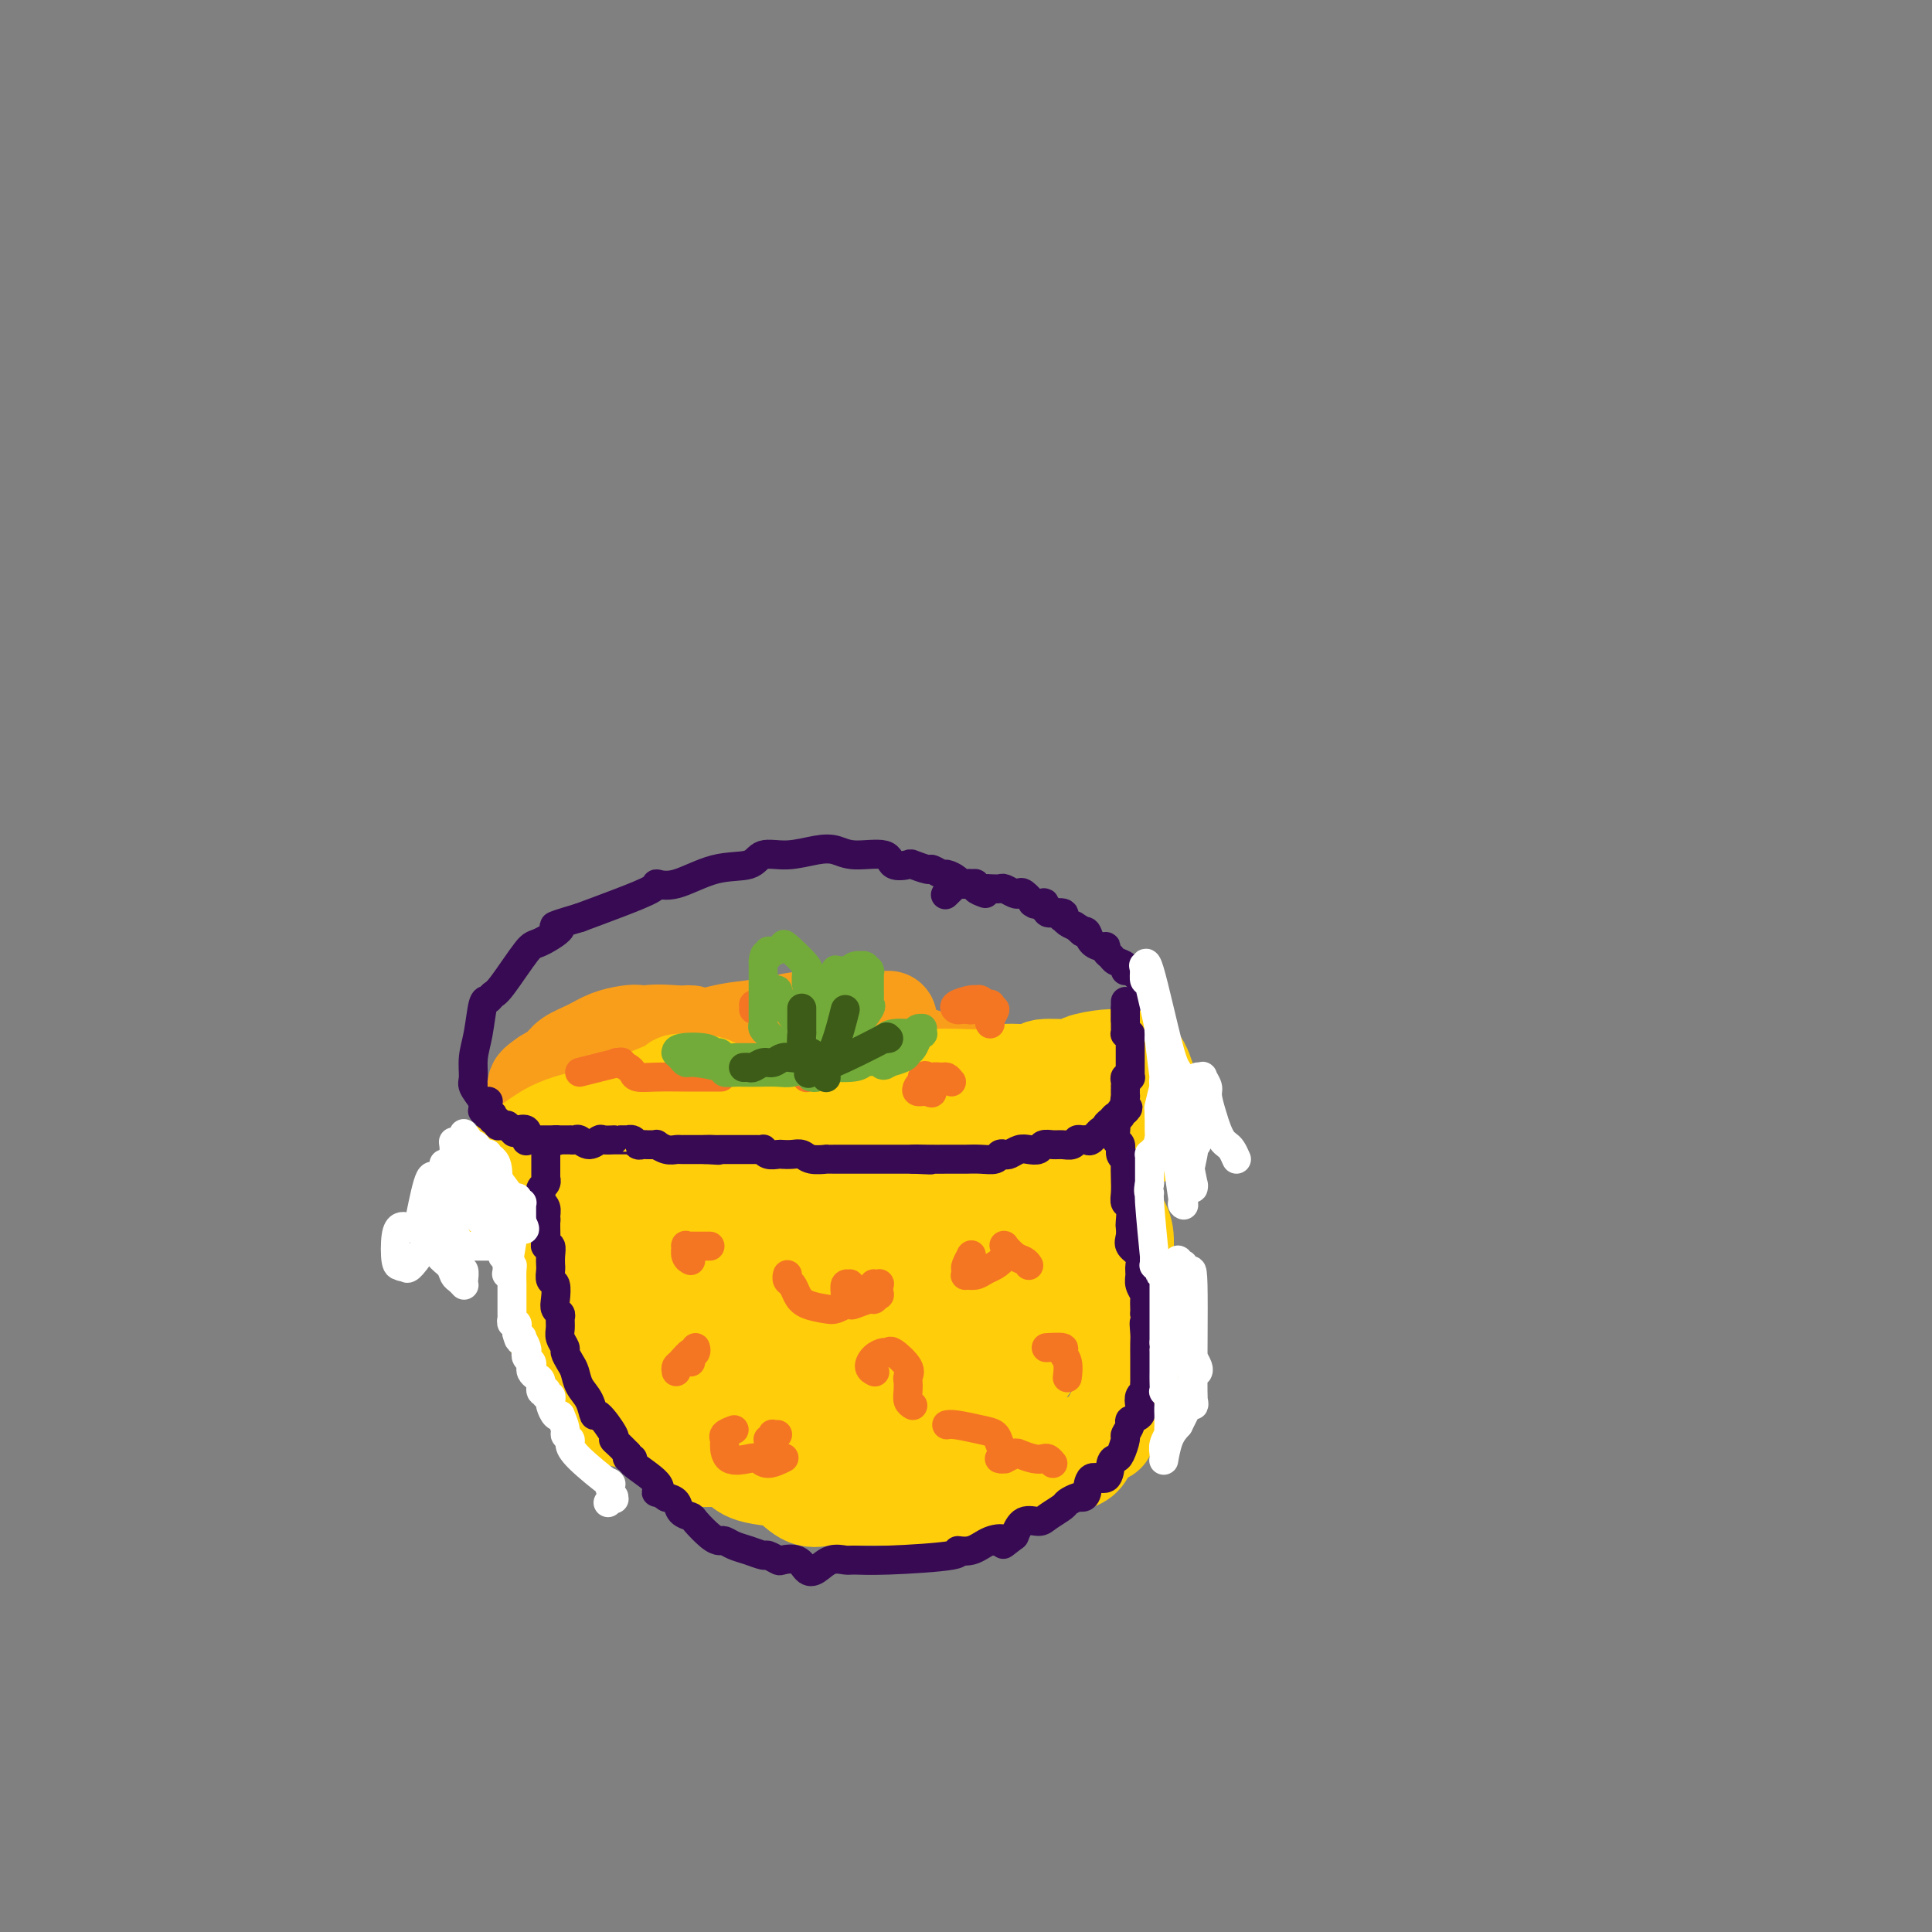 <svg viewBox='0 0 400 400' version='1.1' xmlns='http://www.w3.org/2000/svg' xmlns:xlink='http://www.w3.org/1999/xlink'><rect x="0" y="0" width="400" height="400" fill="#808080" stroke="none"/><g fill='none' stroke='#370A53' stroke-width='6' stroke-linecap='round' stroke-linejoin='round'><path d='M204,185c-0.860,-0.311 -1.721,-0.622 -2,-1c-0.279,-0.378 0.023,-0.823 0,-1c-0.023,-0.177 -0.372,-0.085 -1,0c-0.628,0.085 -1.535,0.162 -2,0c-0.465,-0.162 -0.490,-0.564 -1,-1c-0.510,-0.436 -1.507,-0.905 -2,-1c-0.493,-0.095 -0.483,0.184 -1,0c-0.517,-0.184 -1.561,-0.832 -2,-1c-0.439,-0.168 -0.274,0.143 -1,0c-0.726,-0.143 -2.343,-0.741 -3,-1c-0.657,-0.259 -0.352,-0.178 -1,0c-0.648,0.178 -2.247,0.453 -3,0c-0.753,-0.453 -0.661,-1.634 -2,-2c-1.339,-0.366 -4.109,0.082 -6,0c-1.891,-0.082 -2.901,-0.694 -4,-1c-1.099,-0.306 -2.286,-0.306 -4,0c-1.714,0.306 -3.956,0.916 -6,1c-2.044,0.084 -3.890,-0.360 -5,0c-1.110,0.360 -1.483,1.523 -3,2c-1.517,0.477 -4.178,0.266 -7,1c-2.822,0.734 -5.806,2.412 -8,3c-2.194,0.588 -3.598,0.085 -4,0c-0.402,-0.085 0.200,0.246 -1,1c-1.200,0.754 -4.200,1.930 -7,3c-2.800,1.070 -5.400,2.035 -8,3'/><path d='M120,190c-8.273,2.441 -4.454,1.543 -4,2c0.454,0.457 -2.456,2.270 -4,3c-1.544,0.730 -1.723,0.376 -3,2c-1.277,1.624 -3.651,5.224 -5,7c-1.349,1.776 -1.672,1.727 -2,2c-0.328,0.273 -0.662,0.868 -1,1c-0.338,0.132 -0.681,-0.198 -1,1c-0.319,1.198 -0.616,3.923 -1,6c-0.384,2.077 -0.856,3.506 -1,5c-0.144,1.494 0.039,3.051 0,4c-0.039,0.949 -0.300,1.288 0,2c0.300,0.712 1.163,1.797 2,3c0.837,1.203 1.649,2.525 2,3c0.351,0.475 0.241,0.103 1,1c0.759,0.897 2.389,3.064 4,4c1.611,0.936 3.205,0.643 5,1c1.795,0.357 3.791,1.365 5,2c1.209,0.635 1.631,0.896 2,1c0.369,0.104 0.684,0.052 1,0'/><path d='M120,240c2.732,1.106 3.062,1.870 4,2c0.938,0.130 2.483,-0.372 3,0c0.517,0.372 0.007,1.620 1,2c0.993,0.380 3.488,-0.108 5,0c1.512,0.108 2.042,0.814 3,1c0.958,0.186 2.344,-0.146 3,0c0.656,0.146 0.583,0.770 1,1c0.417,0.230 1.323,0.066 2,0c0.677,-0.066 1.125,-0.033 2,0c0.875,0.033 2.178,0.065 3,0c0.822,-0.065 1.164,-0.229 2,0c0.836,0.229 2.165,0.850 3,1c0.835,0.150 1.175,-0.170 2,0c0.825,0.170 2.135,0.830 3,1c0.865,0.170 1.283,-0.150 3,0c1.717,0.150 4.731,0.771 5,1c0.269,0.229 -2.209,0.065 2,0c4.209,-0.065 15.104,-0.033 26,0'/><path d='M193,249c5.662,-0.163 5.816,-0.569 6,-1c0.184,-0.431 0.399,-0.885 1,-1c0.601,-0.115 1.590,0.109 3,0c1.410,-0.109 3.242,-0.552 4,-1c0.758,-0.448 0.444,-0.903 1,-1c0.556,-0.097 1.983,0.163 3,0c1.017,-0.163 1.623,-0.750 2,-1c0.377,-0.250 0.525,-0.162 1,0c0.475,0.162 1.278,0.398 2,0c0.722,-0.398 1.364,-1.430 2,-2c0.636,-0.570 1.267,-0.679 2,-1c0.733,-0.321 1.569,-0.854 2,-1c0.431,-0.146 0.456,0.096 1,0c0.544,-0.096 1.608,-0.531 2,-1c0.392,-0.469 0.113,-0.974 0,-1c-0.113,-0.026 -0.059,0.425 1,0c1.059,-0.425 3.123,-1.726 4,-2c0.877,-0.274 0.569,0.477 1,0c0.431,-0.477 1.603,-2.184 2,-3c0.397,-0.816 0.018,-0.743 0,-1c-0.018,-0.257 0.325,-0.845 1,-1c0.675,-0.155 1.684,0.123 2,0c0.316,-0.123 -0.059,-0.646 0,-1c0.059,-0.354 0.552,-0.538 1,-1c0.448,-0.462 0.851,-1.201 1,-2c0.149,-0.799 0.042,-1.657 0,-2c-0.042,-0.343 -0.021,-0.172 0,0'/><path d='M238,225c0.537,-1.392 0.880,-1.872 1,-2c0.120,-0.128 0.018,0.097 0,0c-0.018,-0.097 0.048,-0.515 0,-1c-0.048,-0.485 -0.209,-1.037 0,-2c0.209,-0.963 0.789,-2.337 1,-3c0.211,-0.663 0.052,-0.616 0,-1c-0.052,-0.384 0.001,-1.198 0,-2c-0.001,-0.802 -0.057,-1.590 0,-2c0.057,-0.410 0.225,-0.442 0,-1c-0.225,-0.558 -0.844,-1.642 -1,-2c-0.156,-0.358 0.150,0.009 0,0c-0.150,-0.009 -0.755,-0.395 -1,-1c-0.245,-0.605 -0.128,-1.427 0,-2c0.128,-0.573 0.269,-0.895 0,-1c-0.269,-0.105 -0.946,0.007 -1,0c-0.054,-0.007 0.515,-0.134 0,-1c-0.515,-0.866 -2.112,-2.470 -3,-3c-0.888,-0.530 -1.065,0.013 -1,0c0.065,-0.013 0.372,-0.582 0,-1c-0.372,-0.418 -1.422,-0.686 -2,-1c-0.578,-0.314 -0.683,-0.674 -1,-1c-0.317,-0.326 -0.844,-0.616 -1,-1c-0.156,-0.384 0.060,-0.860 0,-1c-0.060,-0.140 -0.398,0.055 -1,0c-0.602,-0.055 -1.470,-0.361 -2,-1c-0.530,-0.639 -0.723,-1.611 -1,-2c-0.277,-0.389 -0.639,-0.194 -1,0'/><path d='M224,193c-2.421,-2.094 -1.473,-1.331 -1,-1c0.473,0.331 0.469,0.228 0,0c-0.469,-0.228 -1.405,-0.582 -2,-1c-0.595,-0.418 -0.848,-0.901 -1,-1c-0.152,-0.099 -0.202,0.185 0,0c0.202,-0.185 0.656,-0.838 0,-1c-0.656,-0.162 -2.423,0.167 -3,0c-0.577,-0.167 0.034,-0.829 0,-1c-0.034,-0.171 -0.713,0.150 -1,0c-0.287,-0.150 -0.180,-0.770 0,-1c0.180,-0.230 0.434,-0.069 0,0c-0.434,0.069 -1.555,0.046 -2,0c-0.445,-0.046 -0.212,-0.117 0,0c0.212,0.117 0.404,0.420 0,0c-0.404,-0.420 -1.402,-1.563 -2,-2c-0.598,-0.437 -0.794,-0.170 -1,0c-0.206,0.170 -0.423,0.241 -1,0c-0.577,-0.241 -1.516,-0.796 -2,-1c-0.484,-0.204 -0.515,-0.059 -1,0c-0.485,0.059 -1.425,0.030 -2,0c-0.575,-0.030 -0.784,-0.061 -1,0c-0.216,0.061 -0.441,0.213 -1,0c-0.559,-0.213 -1.454,-0.791 -2,-1c-0.546,-0.209 -0.742,-0.049 -1,0c-0.258,0.049 -0.577,-0.015 -1,0c-0.423,0.015 -0.948,0.107 -1,0c-0.052,-0.107 0.371,-0.413 0,0c-0.371,0.413 -1.534,1.547 -2,2c-0.466,0.453 -0.233,0.227 0,0'/></g>
<g fill='none' stroke='#F99E1B' stroke-width='20' stroke-linecap='round' stroke-linejoin='round'><path d='M198,221c-8.991,-3.019 -17.982,-6.038 -25,-7c-7.018,-0.962 -12.062,0.133 -16,1c-3.938,0.867 -6.769,1.504 -9,2c-2.231,0.496 -3.860,0.850 -5,1c-1.140,0.150 -1.790,0.097 -2,0c-0.210,-0.097 0.019,-0.236 0,0c-0.019,0.236 -0.285,0.848 0,1c0.285,0.152 1.121,-0.155 2,0c0.879,0.155 1.803,0.774 3,1c1.197,0.226 2.668,0.061 4,0c1.332,-0.061 2.523,-0.017 3,0c0.477,0.017 0.238,0.009 0,0'/><path d='M184,211c-1.842,0.015 -3.685,0.031 -4,0c-0.315,-0.031 0.897,-0.107 -1,0c-1.897,0.107 -6.902,0.397 -12,1c-5.098,0.603 -10.288,1.521 -13,2c-2.712,0.479 -2.946,0.521 -5,1c-2.054,0.479 -5.927,1.396 -8,2c-2.073,0.604 -2.345,0.897 -3,1c-0.655,0.103 -1.692,0.018 -2,0c-0.308,-0.018 0.113,0.032 0,0c-0.113,-0.032 -0.761,-0.148 0,0c0.761,0.148 2.931,0.558 4,1c1.069,0.442 1.037,0.915 2,1c0.963,0.085 2.923,-0.220 4,0c1.077,0.220 1.272,0.963 5,0c3.728,-0.963 10.988,-3.632 15,-5c4.012,-1.368 4.774,-1.436 5,-2c0.226,-0.564 -0.084,-1.626 0,-2c0.084,-0.374 0.563,-0.060 0,0c-0.563,0.060 -2.166,-0.132 -4,0c-1.834,0.132 -3.899,0.589 -6,1c-2.101,0.411 -4.240,0.777 -6,1c-1.760,0.223 -3.143,0.302 -6,1c-2.857,0.698 -7.188,2.016 -10,3c-2.812,0.984 -4.106,1.636 -6,2c-1.894,0.364 -4.389,0.440 -6,1c-1.611,0.560 -2.339,1.604 -3,2c-0.661,0.396 -1.255,0.145 -2,0c-0.745,-0.145 -1.641,-0.184 -2,0c-0.359,0.184 -0.179,0.592 0,1'/><path d='M120,223c-3.974,1.385 0.593,0.347 2,0c1.407,-0.347 -0.344,-0.002 0,0c0.344,0.002 2.782,-0.339 4,0c1.218,0.339 1.214,1.359 4,0c2.786,-1.359 8.362,-5.098 11,-7c2.638,-1.902 2.336,-1.968 2,-2c-0.336,-0.032 -0.708,-0.031 -1,0c-0.292,0.031 -0.503,0.092 -2,0c-1.497,-0.092 -4.278,-0.336 -6,0c-1.722,0.336 -2.384,1.252 -4,2c-1.616,0.748 -4.188,1.329 -6,2c-1.812,0.671 -2.866,1.434 -4,2c-1.134,0.566 -2.350,0.937 -3,1c-0.650,0.063 -0.736,-0.180 -1,0c-0.264,0.180 -0.708,0.785 -1,1c-0.292,0.215 -0.432,0.041 0,0c0.432,-0.041 1.435,0.053 2,0c0.565,-0.053 0.692,-0.252 2,-1c1.308,-0.748 3.796,-2.043 6,-3c2.204,-0.957 4.123,-1.575 5,-2c0.877,-0.425 0.711,-0.658 1,-1c0.289,-0.342 1.034,-0.793 1,-1c-0.034,-0.207 -0.848,-0.169 -2,0c-1.152,0.169 -2.643,0.468 -4,1c-1.357,0.532 -2.580,1.297 -4,2c-1.420,0.703 -3.036,1.343 -4,2c-0.964,0.657 -1.275,1.331 -2,2c-0.725,0.669 -1.862,1.335 -3,2'/><path d='M113,223c-2.456,1.642 -2.097,1.747 -2,2c0.097,0.253 -0.067,0.656 0,1c0.067,0.344 0.364,0.631 1,1c0.636,0.369 1.610,0.820 2,1c0.390,0.180 0.195,0.090 0,0'/><path d='M131,221c-4.956,0.200 -9.911,0.400 -12,1c-2.089,0.600 -1.311,1.600 -1,2c0.311,0.400 0.156,0.200 0,0'/></g>
<g fill='none' stroke='#FFCD0A' stroke-width='20' stroke-linecap='round' stroke-linejoin='round'><path d='M177,263c-1.025,-0.580 -2.049,-1.161 -3,-2c-0.951,-0.839 -1.827,-1.938 -3,-3c-1.173,-1.062 -2.643,-2.087 -5,-3c-2.357,-0.913 -5.599,-1.715 -8,-2c-2.401,-0.285 -3.959,-0.052 -6,0c-2.041,0.052 -4.564,-0.077 -8,0c-3.436,0.077 -7.785,0.361 -11,1c-3.215,0.639 -5.297,1.632 -7,2c-1.703,0.368 -3.028,0.109 -4,0c-0.972,-0.109 -1.590,-0.069 -2,0c-0.410,0.069 -0.613,0.165 0,0c0.613,-0.165 2.042,-0.593 4,-1c1.958,-0.407 4.444,-0.794 6,-1c1.556,-0.206 2.182,-0.231 6,-1c3.818,-0.769 10.829,-2.284 14,-3c3.171,-0.716 2.501,-0.635 4,-1c1.499,-0.365 5.167,-1.177 9,-2c3.833,-0.823 7.829,-1.657 10,-3c2.171,-1.343 2.515,-3.194 3,-4c0.485,-0.806 1.110,-0.565 1,-1c-0.110,-0.435 -0.954,-1.544 -1,-2c-0.046,-0.456 0.705,-0.257 -1,-1c-1.705,-0.743 -5.865,-2.427 -9,-3c-3.135,-0.573 -5.246,-0.033 -8,0c-2.754,0.033 -6.151,-0.440 -9,0c-2.849,0.440 -5.150,1.792 -9,3c-3.850,1.208 -9.248,2.272 -13,3c-3.752,0.728 -5.856,1.119 -8,2c-2.144,0.881 -4.327,2.252 -6,3c-1.673,0.748 -2.837,0.874 -4,1'/><path d='M109,245c-6.195,2.062 -1.682,1.216 -1,1c0.682,-0.216 -2.468,0.197 1,1c3.468,0.803 13.554,1.996 19,2c5.446,0.004 6.254,-1.182 8,-2c1.746,-0.818 4.432,-1.269 7,-3c2.568,-1.731 5.020,-4.741 7,-6c1.980,-1.259 3.489,-0.766 4,-2c0.511,-1.234 0.026,-4.195 0,-5c-0.026,-0.805 0.409,0.547 -1,0c-1.409,-0.547 -4.663,-2.992 -7,-4c-2.337,-1.008 -3.759,-0.577 -6,0c-2.241,0.577 -5.302,1.300 -8,2c-2.698,0.700 -5.034,1.375 -8,2c-2.966,0.625 -6.564,1.198 -10,3c-3.436,1.802 -6.710,4.833 -8,6c-1.290,1.167 -0.594,0.470 -1,1c-0.406,0.530 -1.913,2.286 -2,4c-0.087,1.714 1.246,3.384 2,4c0.754,0.616 0.930,0.176 1,0c0.070,-0.176 0.035,-0.088 0,0'/><path d='M147,230c1.202,-1.989 2.403,-3.978 1,-5c-1.403,-1.022 -5.412,-1.078 -7,-1c-1.588,0.078 -0.756,0.289 -2,1c-1.244,0.711 -4.563,1.921 -7,3c-2.437,1.079 -3.991,2.026 -6,3c-2.009,0.974 -4.474,1.973 -6,3c-1.526,1.027 -2.112,2.082 -3,4c-0.888,1.918 -2.076,4.700 -2,6c0.076,1.300 1.416,1.118 3,2c1.584,0.882 3.412,2.829 5,4c1.588,1.171 2.935,1.567 5,2c2.065,0.433 4.849,0.902 7,1c2.151,0.098 3.668,-0.174 5,-1c1.332,-0.826 2.478,-2.205 4,-3c1.522,-0.795 3.421,-1.006 4,-4c0.579,-2.994 -0.161,-8.772 -1,-11c-0.839,-2.228 -1.776,-0.906 -3,0c-1.224,0.906 -2.733,1.395 -4,2c-1.267,0.605 -2.291,1.326 -4,3c-1.709,1.674 -4.103,4.301 -5,6c-0.897,1.699 -0.299,2.471 0,4c0.299,1.529 0.297,3.814 0,6c-0.297,2.186 -0.891,4.272 0,7c0.891,2.728 3.266,6.098 5,8c1.734,1.902 2.826,2.334 4,3c1.174,0.666 2.432,1.564 4,2c1.568,0.436 3.448,0.410 5,0c1.552,-0.410 2.776,-1.205 4,-2'/><path d='M153,273c3.392,-0.464 5.371,-1.625 7,-3c1.629,-1.375 2.909,-2.965 4,-4c1.091,-1.035 1.992,-1.515 3,-3c1.008,-1.485 2.124,-3.973 2,-5c-0.124,-1.027 -1.487,-0.591 -2,0c-0.513,0.591 -0.177,1.338 -1,2c-0.823,0.662 -2.804,1.239 -4,2c-1.196,0.761 -1.607,1.707 -2,3c-0.393,1.293 -0.769,2.932 0,4c0.769,1.068 2.683,1.564 3,2c0.317,0.436 -0.961,0.812 3,2c3.961,1.188 13.162,3.188 17,4c3.838,0.812 2.313,0.435 4,-1c1.687,-1.435 6.585,-3.927 8,-4c1.415,-0.073 -0.653,2.272 2,-1c2.653,-3.272 10.029,-12.160 14,-16c3.971,-3.840 4.539,-2.633 6,-3c1.461,-0.367 3.815,-2.307 6,-4c2.185,-1.693 4.202,-3.139 5,-4c0.798,-0.861 0.379,-1.138 1,-2c0.621,-0.862 2.283,-2.309 3,-3c0.717,-0.691 0.491,-0.626 1,-1c0.509,-0.374 1.755,-1.187 3,-2'/><path d='M236,236c7.729,-7.238 2.552,-5.333 1,-5c-1.552,0.333 0.520,-0.906 1,-3c0.480,-2.094 -0.634,-5.044 -1,-6c-0.366,-0.956 0.015,0.083 0,0c-0.015,-0.083 -0.425,-1.287 -1,-2c-0.575,-0.713 -1.315,-0.933 -2,-1c-0.685,-0.067 -1.316,0.019 -2,0c-0.684,-0.019 -1.422,-0.145 -3,0c-1.578,0.145 -3.998,0.560 -5,1c-1.002,0.440 -0.587,0.906 -2,1c-1.413,0.094 -4.654,-0.185 -6,0c-1.346,0.185 -0.798,0.834 -2,1c-1.202,0.166 -4.153,-0.152 -6,0c-1.847,0.152 -2.589,0.773 -4,1c-1.411,0.227 -3.490,0.060 -6,0c-2.510,-0.060 -5.449,-0.013 -7,0c-1.551,0.013 -1.714,-0.008 -3,0c-1.286,0.008 -3.697,0.043 -5,0c-1.303,-0.043 -1.499,-0.166 -4,0c-2.501,0.166 -7.307,0.622 -10,1c-2.693,0.378 -3.273,0.678 -5,1c-1.727,0.322 -4.601,0.664 -7,1c-2.399,0.336 -4.323,0.664 -6,1c-1.677,0.336 -3.107,0.678 -5,1c-1.893,0.322 -4.250,0.622 -6,1c-1.750,0.378 -2.894,0.832 -4,1c-1.106,0.168 -2.173,0.048 -3,0c-0.827,-0.048 -1.413,-0.024 -2,0'/><path d='M131,230c-16.392,1.941 -5.870,1.292 -3,1c2.870,-0.292 -1.910,-0.228 -4,0c-2.090,0.228 -1.488,0.619 -2,1c-0.512,0.381 -2.137,0.752 -3,1c-0.863,0.248 -0.962,0.372 -1,1c-0.038,0.628 -0.013,1.760 0,2c0.013,0.240 0.014,-0.414 0,0c-0.014,0.414 -0.044,1.894 0,3c0.044,1.106 0.162,1.837 1,3c0.838,1.163 2.394,2.758 3,4c0.606,1.242 0.260,2.130 1,4c0.740,1.870 2.565,4.723 4,7c1.435,2.277 2.479,3.977 3,5c0.521,1.023 0.520,1.369 1,3c0.480,1.631 1.441,4.546 2,7c0.559,2.454 0.714,4.446 1,6c0.286,1.554 0.701,2.672 1,4c0.299,1.328 0.481,2.868 1,4c0.519,1.132 1.376,1.855 2,3c0.624,1.145 1.016,2.712 2,4c0.984,1.288 2.559,2.296 4,3c1.441,0.704 2.747,1.102 4,2c1.253,0.898 2.451,2.294 4,3c1.549,0.706 3.447,0.721 6,1c2.553,0.279 5.760,0.824 8,1c2.240,0.176 3.513,-0.015 5,0c1.487,0.015 3.189,0.236 5,0c1.811,-0.236 3.733,-0.929 5,-1c1.267,-0.071 1.880,0.481 4,0c2.120,-0.481 5.749,-1.995 8,-3c2.251,-1.005 3.126,-1.503 4,-2'/><path d='M197,297c2.435,-0.946 2.523,-0.812 4,-2c1.477,-1.188 4.344,-3.698 6,-5c1.656,-1.302 2.103,-1.395 4,-4c1.897,-2.605 5.244,-7.721 7,-10c1.756,-2.279 1.920,-1.722 2,-2c0.080,-0.278 0.074,-1.391 0,-3c-0.074,-1.609 -0.217,-3.713 0,-5c0.217,-1.287 0.794,-1.756 1,-3c0.206,-1.244 0.041,-3.264 0,-5c-0.041,-1.736 0.042,-3.188 0,-4c-0.042,-0.812 -0.209,-0.983 0,-2c0.209,-1.017 0.796,-2.878 1,-4c0.204,-1.122 0.027,-1.505 0,-2c-0.027,-0.495 0.098,-1.103 0,-2c-0.098,-0.897 -0.419,-2.082 0,-3c0.419,-0.918 1.577,-1.567 2,-2c0.423,-0.433 0.112,-0.650 0,-1c-0.112,-0.350 -0.026,-0.833 0,-1c0.026,-0.167 -0.010,-0.019 0,0c0.010,0.019 0.066,-0.093 0,0c-0.066,0.093 -0.254,0.391 0,1c0.254,0.609 0.951,1.529 1,2c0.049,0.471 -0.548,0.492 0,1c0.548,0.508 2.242,1.502 3,3c0.758,1.498 0.581,3.501 1,5c0.419,1.499 1.436,2.496 2,3c0.564,0.504 0.677,0.517 1,1c0.323,0.483 0.856,1.438 1,3c0.144,1.562 -0.102,3.732 0,5c0.102,1.268 0.551,1.634 1,2'/><path d='M234,263c1.427,4.176 -0.007,2.616 0,3c0.007,0.384 1.454,2.711 2,4c0.546,1.289 0.192,1.540 0,2c-0.192,0.460 -0.220,1.130 0,3c0.220,1.870 0.689,4.939 0,7c-0.689,2.061 -2.535,3.113 -3,4c-0.465,0.887 0.452,1.610 0,3c-0.452,1.390 -2.271,3.446 -3,5c-0.729,1.554 -0.366,2.605 -1,3c-0.634,0.395 -2.264,0.132 -3,1c-0.736,0.868 -0.579,2.866 -2,4c-1.421,1.134 -4.419,1.404 -6,2c-1.581,0.596 -1.746,1.519 -3,2c-1.254,0.481 -3.598,0.521 -5,1c-1.402,0.479 -1.861,1.396 -3,2c-1.139,0.604 -2.959,0.894 -5,1c-2.041,0.106 -4.304,0.029 -6,0c-1.696,-0.029 -2.827,-0.008 -4,0c-1.173,0.008 -2.389,0.005 -4,0c-1.611,-0.005 -3.618,-0.012 -6,0c-2.382,0.012 -5.139,0.042 -7,0c-1.861,-0.042 -2.827,-0.157 -4,0c-1.173,0.157 -2.554,0.585 -4,0c-1.446,-0.585 -2.959,-2.185 -4,-3c-1.041,-0.815 -1.611,-0.845 -3,-1c-1.389,-0.155 -3.599,-0.434 -5,-1c-1.401,-0.566 -1.994,-1.420 -3,-2c-1.006,-0.580 -2.425,-0.887 -3,-1c-0.575,-0.113 -0.307,-0.032 -1,0c-0.693,0.032 -2.346,0.016 -4,0'/><path d='M144,302c-4.179,-1.362 -3.127,-0.767 -3,-1c0.127,-0.233 -0.671,-1.294 -1,-2c-0.329,-0.706 -0.188,-1.056 -2,-2c-1.812,-0.944 -5.577,-2.481 -7,-3c-1.423,-0.519 -0.504,-0.021 -1,0c-0.496,0.021 -2.407,-0.435 -3,-1c-0.593,-0.565 0.132,-1.239 0,-2c-0.132,-0.761 -1.120,-1.608 -2,-2c-0.880,-0.392 -1.650,-0.328 -2,-1c-0.350,-0.672 -0.279,-2.081 -1,-3c-0.721,-0.919 -2.235,-1.349 -3,-2c-0.765,-0.651 -0.779,-1.524 -1,-2c-0.221,-0.476 -0.647,-0.554 -1,-1c-0.353,-0.446 -0.634,-1.258 -1,-2c-0.366,-0.742 -0.816,-1.412 -1,-2c-0.184,-0.588 -0.101,-1.092 0,-2c0.101,-0.908 0.219,-2.219 0,-3c-0.219,-0.781 -0.776,-1.031 -1,-2c-0.224,-0.969 -0.113,-2.656 0,-4c0.113,-1.344 0.230,-2.346 0,-3c-0.230,-0.654 -0.808,-0.960 -1,-2c-0.192,-1.040 0.001,-2.815 0,-4c-0.001,-1.185 -0.196,-1.782 0,-3c0.196,-1.218 0.784,-3.059 1,-4c0.216,-0.941 0.061,-0.981 0,-1c-0.061,-0.019 -0.027,-0.015 0,0c0.027,0.015 0.046,0.043 0,0c-0.046,-0.043 -0.156,-0.155 0,0c0.156,0.155 0.578,0.578 1,1'/><path d='M115,249c0.059,-4.178 1.206,0.878 2,3c0.794,2.122 1.236,1.312 1,1c-0.236,-0.312 -1.150,-0.126 2,3c3.150,3.126 10.364,9.190 14,12c3.636,2.810 3.695,2.365 4,3c0.305,0.635 0.858,2.351 3,4c2.142,1.649 5.874,3.230 8,4c2.126,0.770 2.646,0.728 4,1c1.354,0.272 3.543,0.858 6,1c2.457,0.142 5.182,-0.158 7,0c1.818,0.158 2.729,0.775 5,1c2.271,0.225 5.903,0.057 8,0c2.097,-0.057 2.660,-0.003 4,0c1.340,0.003 3.457,-0.045 5,0c1.543,0.045 2.514,0.182 3,0c0.486,-0.182 0.489,-0.684 2,-1c1.511,-0.316 4.532,-0.445 7,-1c2.468,-0.555 4.385,-1.535 2,-1c-2.385,0.535 -9.072,2.587 -13,4c-3.928,1.413 -5.096,2.188 -7,3c-1.904,0.812 -4.544,1.661 -7,2c-2.456,0.339 -4.728,0.170 -7,0'/><path d='M168,288c-6.235,1.276 -5.822,0.468 -6,0c-0.178,-0.468 -0.947,-0.594 -1,-2c-0.053,-1.406 0.610,-4.090 1,-5c0.390,-0.910 0.506,-0.045 1,0c0.494,0.045 1.366,-0.729 2,-1c0.634,-0.271 1.031,-0.040 2,0c0.969,0.040 2.510,-0.112 5,0c2.490,0.112 5.930,0.487 9,0c3.070,-0.487 5.769,-1.836 8,-3c2.231,-1.164 3.995,-2.142 6,-3c2.005,-0.858 4.252,-1.597 6,-3c1.748,-1.403 2.996,-3.469 4,-5c1.004,-1.531 1.762,-2.528 2,-4c0.238,-1.472 -0.046,-3.418 0,-5c0.046,-1.582 0.421,-2.801 0,-4c-0.421,-1.199 -1.637,-2.378 -3,-3c-1.363,-0.622 -2.872,-0.686 -4,-1c-1.128,-0.314 -1.875,-0.876 -3,-1c-1.125,-0.124 -2.627,0.191 -4,1c-1.373,0.809 -2.616,2.111 -4,3c-1.384,0.889 -2.907,1.366 -4,2c-1.093,0.634 -1.755,1.427 -2,2c-0.245,0.573 -0.073,0.928 0,1c0.073,0.072 0.046,-0.138 0,0c-0.046,0.138 -0.112,0.622 1,0c1.112,-0.622 3.401,-2.352 5,-3c1.599,-0.648 2.507,-0.213 4,-1c1.493,-0.787 3.569,-2.796 5,-4c1.431,-1.204 2.215,-1.602 3,-2'/><path d='M201,247c3.741,-1.836 4.094,-1.926 4,-3c-0.094,-1.074 -0.635,-3.131 -1,-4c-0.365,-0.869 -0.555,-0.550 -3,-1c-2.445,-0.450 -7.145,-1.668 -9,-2c-1.855,-0.332 -0.866,0.224 -2,1c-1.134,0.776 -4.392,1.773 -6,3c-1.608,1.227 -1.568,2.686 -2,4c-0.432,1.314 -1.338,2.483 0,4c1.338,1.517 4.919,3.380 7,4c2.081,0.620 2.660,-0.004 4,-1c1.340,-0.996 3.440,-2.364 6,-3c2.560,-0.636 5.581,-0.538 8,-2c2.419,-1.462 4.237,-4.483 5,-6c0.763,-1.517 0.469,-1.531 0,-2c-0.469,-0.469 -1.115,-1.393 -2,-2c-0.885,-0.607 -2.008,-0.898 -4,-1c-1.992,-0.102 -4.852,-0.017 -8,0c-3.148,0.017 -6.586,-0.034 -9,0c-2.414,0.034 -3.806,0.153 -6,1c-2.194,0.847 -5.189,2.423 -7,3c-1.811,0.577 -2.436,0.155 -4,1c-1.564,0.845 -4.065,2.958 -5,4c-0.935,1.042 -0.303,1.012 0,1c0.303,-0.012 0.277,-0.006 1,0c0.723,0.006 2.197,0.013 3,0c0.803,-0.013 0.937,-0.045 1,-1c0.063,-0.955 0.055,-2.834 0,-4c-0.055,-1.166 -0.159,-1.619 -1,-2c-0.841,-0.381 -2.421,-0.691 -4,-1'/><path d='M167,238c-2.715,-0.317 -7.003,0.392 -10,0c-2.997,-0.392 -4.705,-1.885 -8,2c-3.295,3.885 -8.179,13.148 -9,17c-0.821,3.852 2.420,2.294 4,1c1.580,-1.294 1.500,-2.323 4,0c2.500,2.323 7.581,7.996 10,10c2.419,2.004 2.177,0.337 3,0c0.823,-0.337 2.711,0.656 5,0c2.289,-0.656 4.977,-2.961 6,-4c1.023,-1.039 0.379,-0.811 0,-1c-0.379,-0.189 -0.494,-0.793 -1,-1c-0.506,-0.207 -1.404,-0.017 -2,0c-0.596,0.017 -0.892,-0.140 -1,0c-0.108,0.140 -0.029,0.576 0,1c0.029,0.424 0.008,0.835 0,1c-0.008,0.165 -0.004,0.082 0,0'/></g>
<g fill='none' stroke='#370A53' stroke-width='6' stroke-linecap='round' stroke-linejoin='round'><path d='M101,228c-0.030,-0.000 -0.061,-0.000 0,0c0.061,0.000 0.212,0.000 0,0c-0.212,-0.000 -0.789,-0.000 -1,0c-0.211,0.000 -0.057,0.000 0,0c0.057,-0.000 0.015,-0.001 0,0c-0.015,0.001 -0.004,0.004 0,0c0.004,-0.004 0.001,-0.016 0,0c-0.001,0.016 0.000,0.061 0,0c-0.000,-0.061 -0.001,-0.228 0,0c0.001,0.228 0.004,0.849 0,1c-0.004,0.151 -0.015,-0.170 0,0c0.015,0.170 0.057,0.830 0,1c-0.057,0.170 -0.211,-0.151 0,0c0.211,0.151 0.788,0.772 1,1c0.212,0.228 0.061,0.061 0,0c-0.061,-0.061 -0.030,-0.018 0,0c0.030,0.018 0.060,0.009 0,0c-0.060,-0.009 -0.208,-0.017 0,0c0.208,0.017 0.773,0.061 1,0c0.227,-0.061 0.116,-0.227 0,0c-0.116,0.227 -0.237,0.846 0,1c0.237,0.154 0.833,-0.156 1,0c0.167,0.156 -0.096,0.776 0,1c0.096,0.224 0.552,0.050 1,0c0.448,-0.050 0.890,0.025 1,0c0.110,-0.025 -0.111,-0.150 0,0c0.111,0.150 0.556,0.575 1,1'/><path d='M106,234c0.781,0.931 0.234,0.257 0,0c-0.234,-0.257 -0.154,-0.097 0,0c0.154,0.097 0.381,0.131 1,0c0.619,-0.131 1.630,-0.427 2,0c0.370,0.427 0.099,1.579 0,2c-0.099,0.421 -0.027,0.113 0,0c0.027,-0.113 0.007,-0.030 0,0c-0.007,0.030 -0.002,0.008 0,0c0.002,-0.008 0.001,-0.002 0,0c-0.001,0.002 -0.000,0.001 0,0c0.000,-0.001 0.000,-0.000 0,0c-0.000,0.000 -0.000,0.000 0,0c0.000,-0.000 0.000,-0.000 0,0c-0.000,0.000 -0.000,0.000 0,0c0.000,-0.000 0.000,-0.000 0,0c-0.000,0.000 -0.001,0.000 0,0c0.001,-0.000 0.003,-0.000 0,0c-0.003,0.000 -0.011,0.000 0,0c0.011,-0.000 0.041,-0.000 0,0c-0.041,0.000 -0.151,0.000 0,0c0.151,-0.000 0.565,-0.000 1,0c0.435,0.000 0.893,0.000 1,0c0.107,-0.000 -0.136,-0.000 0,0c0.136,0.000 0.652,0.000 1,0c0.348,-0.000 0.528,-0.000 1,0c0.472,0.000 1.236,0.000 2,0'/><path d='M115,236c1.323,0.309 0.129,0.083 0,0c-0.129,-0.083 0.806,-0.022 1,0c0.194,0.022 -0.352,0.005 0,0c0.352,-0.005 1.603,0.004 2,0c0.397,-0.004 -0.058,-0.019 0,0c0.058,0.019 0.630,0.072 1,0c0.370,-0.072 0.538,-0.268 1,0c0.462,0.268 1.220,1.000 2,1c0.780,0.000 1.584,-0.732 2,-1c0.416,-0.268 0.445,-0.072 1,0c0.555,0.072 1.636,0.020 2,0c0.364,-0.020 0.009,-0.006 0,0c-0.009,0.006 0.326,0.005 1,0c0.674,-0.005 1.686,-0.016 2,0c0.314,0.016 -0.071,0.057 0,0c0.071,-0.057 0.596,-0.211 1,0c0.404,0.211 0.687,0.789 1,1c0.313,0.211 0.657,0.056 1,0c0.343,-0.056 0.686,-0.011 1,0c0.314,0.011 0.599,-0.011 1,0c0.401,0.011 0.920,0.056 1,0c0.080,-0.056 -0.277,-0.211 0,0c0.277,0.211 1.188,0.789 2,1c0.812,0.211 1.526,0.057 2,0c0.474,-0.057 0.707,-0.015 1,0c0.293,0.015 0.646,0.004 1,0c0.354,-0.004 0.711,-0.001 1,0c0.289,0.001 0.511,0.000 1,0c0.489,-0.000 1.244,-0.000 2,0'/><path d='M146,238c4.978,0.309 1.925,0.083 1,0c-0.925,-0.083 0.280,-0.022 1,0c0.720,0.022 0.955,0.006 1,0c0.045,-0.006 -0.100,-0.002 0,0c0.100,0.002 0.446,0.000 1,0c0.554,-0.000 1.315,0.000 2,0c0.685,-0.000 1.293,-0.001 2,0c0.707,0.001 1.512,0.004 2,0c0.488,-0.004 0.660,-0.015 1,0c0.340,0.015 0.850,0.057 1,0c0.150,-0.057 -0.059,-0.211 0,0c0.059,0.211 0.386,0.788 1,1c0.614,0.212 1.514,0.061 2,0c0.486,-0.061 0.559,-0.030 1,0c0.441,0.030 1.252,0.061 2,0c0.748,-0.061 1.435,-0.212 2,0c0.565,0.212 1.010,0.789 2,1c0.990,0.211 2.526,0.057 3,0c0.474,-0.057 -0.114,-0.015 0,0c0.114,0.015 0.932,0.004 2,0c1.068,-0.004 2.388,-0.001 3,0c0.612,0.001 0.518,0.000 1,0c0.482,-0.000 1.541,-0.000 2,0c0.459,0.000 0.320,0.000 1,0c0.680,-0.000 2.179,-0.000 3,0c0.821,0.000 0.962,0.000 1,0c0.038,-0.000 -0.028,-0.000 0,0c0.028,0.000 0.151,0.000 1,0c0.849,-0.000 2.425,-0.000 4,0'/><path d='M189,240c6.810,0.309 2.334,0.083 1,0c-1.334,-0.083 0.474,-0.023 2,0c1.526,0.023 2.769,0.007 4,0c1.231,-0.007 2.448,-0.006 3,0c0.552,0.006 0.438,0.015 1,0c0.562,-0.015 1.799,-0.056 3,0c1.201,0.056 2.366,0.207 3,0c0.634,-0.207 0.736,-0.774 1,-1c0.264,-0.226 0.691,-0.112 1,0c0.309,0.112 0.502,0.222 1,0c0.498,-0.222 1.302,-0.777 2,-1c0.698,-0.223 1.289,-0.112 2,0c0.711,0.112 1.542,0.227 2,0c0.458,-0.227 0.542,-0.797 1,-1c0.458,-0.203 1.288,-0.040 2,0c0.712,0.040 1.304,-0.042 2,0c0.696,0.042 1.495,0.210 2,0c0.505,-0.210 0.716,-0.796 1,-1c0.284,-0.204 0.640,-0.026 1,0c0.360,0.026 0.722,-0.101 1,0c0.278,0.101 0.470,0.431 1,0c0.530,-0.431 1.399,-1.622 2,-2c0.601,-0.378 0.935,0.056 1,0c0.065,-0.056 -0.140,-0.602 0,-1c0.140,-0.398 0.625,-0.646 1,-1c0.375,-0.354 0.639,-0.813 1,-1c0.361,-0.187 0.818,-0.102 1,0c0.182,0.102 0.087,0.220 0,0c-0.087,-0.220 -0.168,-0.777 0,-1c0.168,-0.223 0.584,-0.111 1,0'/><path d='M233,230c1.083,-1.024 0.290,-0.585 0,-1c-0.290,-0.415 -0.077,-1.683 0,-2c0.077,-0.317 0.020,0.318 0,0c-0.020,-0.318 -0.002,-1.588 0,-2c0.002,-0.412 -0.014,0.034 0,0c0.014,-0.034 0.056,-0.549 0,-1c-0.056,-0.451 -0.211,-0.838 0,-1c0.211,-0.162 0.789,-0.099 1,0c0.211,0.099 0.057,0.233 0,0c-0.057,-0.233 -0.015,-0.832 0,-1c0.015,-0.168 0.004,0.094 0,0c-0.004,-0.094 -0.001,-0.546 0,-1c0.001,-0.454 0.000,-0.910 0,-1c-0.000,-0.090 -0.000,0.187 0,0c0.000,-0.187 0.000,-0.838 0,-1c-0.000,-0.162 0.000,0.164 0,0c-0.000,-0.164 -0.000,-0.817 0,-1c0.000,-0.183 0.001,0.105 0,0c-0.001,-0.105 -0.004,-0.603 0,-1c0.004,-0.397 0.015,-0.694 0,-1c-0.015,-0.306 -0.057,-0.621 0,-1c0.057,-0.379 0.211,-0.824 0,-1c-0.211,-0.176 -0.789,-0.085 -1,0c-0.211,0.085 -0.057,0.165 0,0c0.057,-0.165 0.015,-0.573 0,-1c-0.015,-0.427 -0.004,-0.871 0,-1c0.004,-0.129 0.001,0.058 0,0c-0.001,-0.058 -0.000,-0.362 0,-1c0.000,-0.638 0.000,-1.611 0,-2c-0.000,-0.389 -0.000,-0.195 0,0'/><path d='M233,209c0.000,-3.257 -0.000,-0.900 0,0c0.000,0.900 0.000,0.344 0,0c-0.000,-0.344 -0.000,-0.477 0,0c0.000,0.477 0.000,1.565 0,2c-0.000,0.435 0.000,0.218 0,0'/><path d='M231,233c0.000,-0.423 0.000,-0.845 0,-1c-0.000,-0.155 -0.000,-0.042 0,0c0.000,0.042 0.000,0.011 0,0c-0.000,-0.011 -0.000,-0.004 0,0c0.000,0.004 0.000,0.005 0,0c-0.000,-0.005 -0.000,-0.016 0,0c0.000,0.016 0.000,0.059 0,0c-0.000,-0.059 -0.001,-0.219 0,0c0.001,0.219 0.004,0.817 0,1c-0.004,0.183 -0.016,-0.049 0,0c0.016,0.049 0.061,0.381 0,1c-0.061,0.619 -0.226,1.526 0,2c0.226,0.474 0.845,0.514 1,1c0.155,0.486 -0.154,1.418 0,2c0.154,0.582 0.772,0.815 1,1c0.228,0.185 0.065,0.324 0,1c-0.065,0.676 -0.031,1.891 0,3c0.031,1.109 0.061,2.114 0,3c-0.061,0.886 -0.212,1.655 0,2c0.212,0.345 0.787,0.266 1,1c0.213,0.734 0.065,2.279 0,3c-0.065,0.721 -0.046,0.616 0,1c0.046,0.384 0.118,1.258 0,2c-0.118,0.742 -0.425,1.353 0,2c0.425,0.647 1.582,1.329 2,2c0.418,0.671 0.098,1.331 0,2c-0.098,0.669 0.026,1.349 0,2c-0.026,0.651 -0.203,1.274 0,2c0.203,0.726 0.786,1.555 1,2c0.214,0.445 0.058,0.504 0,1c-0.058,0.496 -0.016,1.427 0,2c0.016,0.573 0.008,0.786 0,1'/><path d='M237,272c0.928,6.384 0.249,2.844 0,2c-0.249,-0.844 -0.067,1.008 0,2c0.067,0.992 0.018,1.124 0,2c-0.018,0.876 -0.005,2.497 0,3c0.005,0.503 0.002,-0.111 0,0c-0.002,0.111 -0.004,0.946 0,2c0.004,1.054 0.015,2.327 0,3c-0.015,0.673 -0.054,0.747 0,1c0.054,0.253 0.203,0.684 0,1c-0.203,0.316 -0.757,0.517 -1,1c-0.243,0.483 -0.174,1.247 0,2c0.174,0.753 0.454,1.495 0,2c-0.454,0.505 -1.641,0.773 -2,1c-0.359,0.227 0.111,0.415 0,1c-0.111,0.585 -0.804,1.569 -1,2c-0.196,0.431 0.104,0.310 0,1c-0.104,0.690 -0.613,2.193 -1,3c-0.387,0.807 -0.653,0.920 -1,1c-0.347,0.080 -0.776,0.127 -1,1c-0.224,0.873 -0.244,2.573 -1,3c-0.756,0.427 -2.248,-0.418 -3,0c-0.752,0.418 -0.763,2.100 -1,3c-0.237,0.900 -0.700,1.018 -1,1c-0.300,-0.018 -0.435,-0.172 -1,0c-0.565,0.172 -1.558,0.671 -2,1c-0.442,0.329 -0.331,0.489 -1,1c-0.669,0.511 -2.117,1.374 -3,2c-0.883,0.626 -1.199,1.015 -2,1c-0.801,-0.015 -2.086,-0.433 -3,0c-0.914,0.433 -1.457,1.716 -2,3'/><path d='M210,318c-3.724,2.890 -2.034,1.614 -2,1c0.034,-0.614 -1.588,-0.567 -3,0c-1.412,0.567 -2.612,1.654 -4,2c-1.388,0.346 -2.962,-0.050 -3,0c-0.038,0.050 1.459,0.548 -1,1c-2.459,0.452 -8.875,0.860 -13,1c-4.125,0.140 -5.959,0.011 -7,0c-1.041,-0.011 -1.289,0.095 -2,0c-0.711,-0.095 -1.886,-0.390 -3,0c-1.114,0.390 -2.167,1.464 -3,2c-0.833,0.536 -1.446,0.532 -2,0c-0.554,-0.532 -1.050,-1.592 -2,-2c-0.950,-0.408 -2.354,-0.165 -3,0c-0.646,0.165 -0.533,0.252 -1,0c-0.467,-0.252 -1.516,-0.842 -2,-1c-0.484,-0.158 -0.405,0.116 -1,0c-0.595,-0.116 -1.863,-0.620 -3,-1c-1.137,-0.380 -2.144,-0.634 -3,-1c-0.856,-0.366 -1.562,-0.844 -2,-1c-0.438,-0.156 -0.608,0.009 -1,0c-0.392,-0.009 -1.007,-0.191 -2,-1c-0.993,-0.809 -2.363,-2.244 -3,-3c-0.637,-0.756 -0.542,-0.831 -1,-1c-0.458,-0.169 -1.469,-0.430 -2,-1c-0.531,-0.570 -0.580,-1.449 -1,-2c-0.420,-0.551 -1.210,-0.776 -2,-1'/><path d='M138,310c-2.237,-1.558 -2.330,-0.953 -2,-1c0.330,-0.047 1.083,-0.748 0,-2c-1.083,-1.252 -4.002,-3.057 -5,-4c-0.998,-0.943 -0.076,-1.023 0,-1c0.076,0.023 -0.692,0.149 -1,0c-0.308,-0.149 -0.154,-0.575 0,-1'/><path d='M130,301c-0.710,-0.728 -1.419,-1.457 -2,-2c-0.581,-0.543 -1.033,-0.901 -1,-1c0.033,-0.099 0.552,0.059 0,-1c-0.552,-1.059 -2.175,-3.337 -3,-4c-0.825,-0.663 -0.851,0.290 -1,0c-0.149,-0.290 -0.422,-1.822 -1,-3c-0.578,-1.178 -1.460,-2.003 -2,-3c-0.540,-0.997 -0.737,-2.168 -1,-3c-0.263,-0.832 -0.592,-1.325 -1,-2c-0.408,-0.675 -0.894,-1.533 -1,-2c-0.106,-0.467 0.169,-0.545 0,-1c-0.169,-0.455 -0.781,-1.287 -1,-2c-0.219,-0.713 -0.045,-1.306 0,-2c0.045,-0.694 -0.040,-1.489 0,-2c0.040,-0.511 0.203,-0.738 0,-1c-0.203,-0.262 -0.772,-0.560 -1,-1c-0.228,-0.440 -0.114,-1.022 0,-2c0.114,-0.978 0.227,-2.352 0,-3c-0.227,-0.648 -0.793,-0.572 -1,-1c-0.207,-0.428 -0.054,-1.362 0,-2c0.054,-0.638 0.011,-0.980 0,-1c-0.011,-0.020 0.011,0.281 0,0c-0.011,-0.281 -0.056,-1.143 0,-2c0.056,-0.857 0.211,-1.708 0,-2c-0.211,-0.292 -0.789,-0.026 -1,0c-0.211,0.026 -0.057,-0.189 0,-1c0.057,-0.811 0.015,-2.218 0,-3c-0.015,-0.782 -0.004,-0.938 0,-1c0.004,-0.062 0.002,-0.031 0,0'/><path d='M113,253c-0.614,-4.431 -0.151,-2.010 0,-1c0.151,1.010 -0.012,0.608 0,0c0.012,-0.608 0.199,-1.421 0,-2c-0.199,-0.579 -0.785,-0.925 -1,-1c-0.215,-0.075 -0.059,0.120 0,0c0.059,-0.120 0.019,-0.557 0,-1c-0.019,-0.443 -0.019,-0.894 0,-1c0.019,-0.106 0.058,0.131 0,0c-0.058,-0.131 -0.212,-0.631 0,-1c0.212,-0.369 0.789,-0.606 1,-1c0.211,-0.394 0.057,-0.946 0,-1c-0.057,-0.054 -0.015,0.388 0,0c0.015,-0.388 0.004,-1.606 0,-2c-0.004,-0.394 -0.001,0.038 0,0c0.001,-0.038 0.000,-0.545 0,-1c-0.000,-0.455 -0.000,-0.858 0,-1c0.000,-0.142 0.000,-0.024 0,0c-0.000,0.024 -0.000,-0.046 0,0c0.000,0.046 0.000,0.209 0,0c-0.000,-0.209 -0.000,-0.788 0,-1c0.000,-0.212 0.000,-0.057 0,0c-0.000,0.057 -0.000,0.015 0,0c0.000,-0.015 0.000,-0.004 0,0c-0.000,0.004 -0.000,0.001 0,0c0.000,-0.001 0.000,-0.001 0,0'/></g>
<g fill='none' stroke='#F47623' stroke-width='6' stroke-linecap='round' stroke-linejoin='round'><path d='M147,258c-0.218,-0.001 -0.436,-0.002 -1,0c-0.564,0.002 -1.473,0.007 -2,0c-0.527,-0.007 -0.674,-0.026 -1,0c-0.326,0.026 -0.833,0.098 -1,0c-0.167,-0.098 0.007,-0.367 0,0c-0.007,0.367 -0.194,1.368 0,2c0.194,0.632 0.770,0.895 1,1c0.230,0.105 0.115,0.053 0,0'/><path d='M163,264c0.024,-0.095 0.049,-0.191 0,0c-0.049,0.191 -0.171,0.668 0,1c0.171,0.332 0.636,0.521 1,1c0.364,0.479 0.626,1.250 1,2c0.374,0.750 0.860,1.480 2,2c1.140,0.520 2.932,0.831 4,1c1.068,0.169 1.411,0.195 2,0c0.589,-0.195 1.426,-0.613 2,-1c0.574,-0.387 0.887,-0.744 1,-1c0.113,-0.256 0.026,-0.410 0,-1c-0.026,-0.590 0.007,-1.615 0,-2c-0.007,-0.385 -0.055,-0.128 0,0c0.055,0.128 0.215,0.129 0,0c-0.215,-0.129 -0.803,-0.387 -1,0c-0.197,0.387 -0.004,1.420 0,2c0.004,0.580 -0.182,0.706 0,1c0.182,0.294 0.732,0.754 1,1c0.268,0.246 0.254,0.278 1,0c0.746,-0.278 2.252,-0.867 3,-1c0.748,-0.133 0.737,0.188 1,0c0.263,-0.188 0.799,-0.887 1,-1c0.201,-0.113 0.068,0.360 0,0c-0.068,-0.360 -0.071,-1.553 0,-2c0.071,-0.447 0.215,-0.148 0,0c-0.215,0.148 -0.790,0.145 -1,0c-0.210,-0.145 -0.056,-0.431 0,0c0.056,0.431 0.015,1.577 0,2c-0.015,0.423 -0.004,0.121 0,0c0.004,-0.121 0.002,-0.060 0,0'/><path d='M213,262c-0.257,-0.370 -0.514,-0.740 -1,-1c-0.486,-0.260 -1.202,-0.409 -2,-1c-0.798,-0.591 -1.678,-1.624 -2,-2c-0.322,-0.376 -0.085,-0.095 0,0c0.085,0.095 0.017,0.004 0,0c-0.017,-0.004 0.018,0.079 0,0c-0.018,-0.079 -0.087,-0.318 0,0c0.087,0.318 0.331,1.195 0,2c-0.331,0.805 -1.238,1.537 -2,2c-0.762,0.463 -1.381,0.657 -2,1c-0.619,0.343 -1.239,0.836 -2,1c-0.761,0.164 -1.664,-0.002 -2,0c-0.336,0.002 -0.104,0.172 0,0c0.104,-0.172 0.080,-0.687 0,-1c-0.080,-0.313 -0.218,-0.425 0,-1c0.218,-0.575 0.790,-1.615 1,-2c0.210,-0.385 0.056,-0.117 0,0c-0.056,0.117 -0.015,0.083 0,0c0.015,-0.083 0.004,-0.215 0,0c-0.004,0.215 -0.001,0.776 0,1c0.001,0.224 0.001,0.112 0,0'/><path d='M197,224c-0.356,-0.429 -0.711,-0.858 -1,-1c-0.289,-0.142 -0.510,0.005 -1,0c-0.490,-0.005 -1.249,-0.160 -2,0c-0.751,0.160 -1.493,0.634 -2,1c-0.507,0.366 -0.780,0.623 -1,1c-0.220,0.377 -0.388,0.875 0,1c0.388,0.125 1.334,-0.124 2,0c0.666,0.124 1.054,0.622 1,0c-0.054,-0.622 -0.551,-2.363 -1,-3c-0.449,-0.637 -0.852,-0.172 -1,0c-0.148,0.172 -0.042,0.049 0,0c0.042,-0.049 0.021,-0.025 0,0'/><path d='M156,209c0.431,-0.423 0.861,-0.845 1,-1c0.139,-0.155 -0.014,-0.041 0,0c0.014,0.041 0.196,0.011 0,0c-0.196,-0.011 -0.770,-0.003 -1,0c-0.230,0.003 -0.115,0.002 0,0'/><path d='M120,222c3.367,-0.852 6.734,-1.704 8,-2c1.266,-0.296 0.431,-0.037 0,0c-0.431,0.037 -0.460,-0.148 0,0c0.460,0.148 1.407,0.628 2,1c0.593,0.372 0.833,0.636 1,1c0.167,0.364 0.262,0.830 1,1c0.738,0.170 2.118,0.046 4,0c1.882,-0.046 4.267,-0.012 6,0c1.733,0.012 2.813,0.003 4,0c1.187,-0.003 2.482,-0.001 3,0c0.518,0.001 0.259,0.000 0,0'/><path d='M167,223c-0.033,0.099 -0.065,0.199 0,0c0.065,-0.199 0.228,-0.695 0,-1c-0.228,-0.305 -0.847,-0.418 0,-1c0.847,-0.582 3.161,-1.634 4,-2c0.839,-0.366 0.203,-0.045 0,0c-0.203,0.045 0.026,-0.184 0,0c-0.026,0.184 -0.308,0.781 0,1c0.308,0.219 1.206,0.059 2,0c0.794,-0.059 1.483,-0.016 2,0c0.517,0.016 0.862,0.005 1,0c0.138,-0.005 0.069,-0.002 0,0'/><path d='M205,212c-0.143,-0.188 -0.286,-0.376 0,-1c0.286,-0.624 1.001,-1.684 1,-2c-0.001,-0.316 -0.717,0.113 -1,0c-0.283,-0.113 -0.131,-0.766 0,-1c0.131,-0.234 0.242,-0.048 0,0c-0.242,0.048 -0.836,-0.040 -1,0c-0.164,0.040 0.103,0.210 0,0c-0.103,-0.210 -0.575,-0.799 -1,-1c-0.425,-0.201 -0.805,-0.015 -1,0c-0.195,0.015 -0.207,-0.139 -1,0c-0.793,0.139 -2.366,0.573 -3,1c-0.634,0.427 -0.327,0.846 0,1c0.327,0.154 0.676,0.042 1,0c0.324,-0.042 0.623,-0.015 1,0c0.377,0.015 0.833,0.018 1,0c0.167,-0.018 0.045,-0.057 0,0c-0.045,0.057 -0.012,0.212 0,0c0.012,-0.212 0.003,-0.789 0,-1c-0.003,-0.211 -0.001,-0.057 0,0c0.001,0.057 0.000,0.016 0,0c-0.000,-0.016 -0.000,-0.008 0,0'/><path d='M218,303c-0.347,-0.415 -0.694,-0.830 -1,-1c-0.306,-0.170 -0.572,-0.094 -1,0c-0.428,0.094 -1.018,0.207 -2,0c-0.982,-0.207 -2.354,-0.735 -3,-1c-0.646,-0.265 -0.565,-0.267 -1,0c-0.435,0.267 -1.386,0.804 -2,1c-0.614,0.196 -0.893,0.052 -1,0c-0.107,-0.052 -0.043,-0.013 0,0c0.043,0.013 0.065,0.001 0,0c-0.065,-0.001 -0.217,0.008 0,0c0.217,-0.008 0.802,-0.033 1,0c0.198,0.033 0.008,0.125 0,0c-0.008,-0.125 0.167,-0.468 0,-1c-0.167,-0.532 -0.675,-1.253 -1,-2c-0.325,-0.747 -0.465,-1.521 -1,-2c-0.535,-0.479 -1.463,-0.665 -3,-1c-1.537,-0.335 -3.683,-0.821 -5,-1c-1.317,-0.179 -1.805,-0.051 -2,0c-0.195,0.051 -0.098,0.026 0,0'/><path d='M189,291c-0.421,-0.251 -0.842,-0.503 -1,-1c-0.158,-0.497 -0.053,-1.241 0,-2c0.053,-0.759 0.053,-1.534 0,-2c-0.053,-0.466 -0.160,-0.623 0,-1c0.160,-0.377 0.587,-0.975 0,-2c-0.587,-1.025 -2.186,-2.478 -3,-3c-0.814,-0.522 -0.841,-0.112 -1,0c-0.159,0.112 -0.449,-0.075 -1,0c-0.551,0.075 -1.364,0.412 -2,1c-0.636,0.588 -1.094,1.428 -1,2c0.094,0.572 0.741,0.878 1,1c0.259,0.122 0.129,0.061 0,0'/><path d='M161,297c-0.422,0.030 -0.844,0.061 -1,0c-0.156,-0.061 -0.045,-0.212 0,0c0.045,0.212 0.026,0.789 0,1c-0.026,0.211 -0.059,0.057 0,0c0.059,-0.057 0.208,-0.015 0,0c-0.208,0.015 -0.774,0.004 -1,0c-0.226,-0.004 -0.113,-0.002 0,0'/><path d='M152,296c-0.846,0.316 -1.691,0.631 -2,1c-0.309,0.369 -0.080,0.791 0,1c0.080,0.209 0.012,0.204 0,1c-0.012,0.796 0.032,2.392 1,3c0.968,0.608 2.859,0.229 4,0c1.141,-0.229 1.533,-0.309 2,0c0.467,0.309 1.010,1.006 2,1c0.990,-0.006 2.426,-0.716 3,-1c0.574,-0.284 0.287,-0.142 0,0'/><path d='M221,285c0.001,-0.006 0.001,-0.011 0,0c-0.001,0.011 -0.005,0.039 0,0c0.005,-0.039 0.018,-0.144 0,0c-0.018,0.144 -0.069,0.536 0,0c0.069,-0.536 0.256,-2.000 0,-3c-0.256,-1.000 -0.955,-1.536 -1,-2c-0.045,-0.464 0.565,-0.856 0,-1c-0.565,-0.144 -2.304,-0.041 -3,0c-0.696,0.041 -0.348,0.021 0,0'/><path d='M140,284c-0.061,-0.372 -0.121,-0.744 0,-1c0.121,-0.256 0.425,-0.395 1,-1c0.575,-0.605 1.423,-1.676 2,-2c0.577,-0.324 0.883,0.098 1,0c0.117,-0.098 0.045,-0.716 0,-1c-0.045,-0.284 -0.065,-0.234 0,0c0.065,0.234 0.213,0.650 0,1c-0.213,0.350 -0.788,0.633 -1,1c-0.212,0.367 -0.061,0.819 0,1c0.061,0.181 0.030,0.090 0,0'/></g>
<g fill='none' stroke='#73AB3A' stroke-width='6' stroke-linecap='round' stroke-linejoin='round'><path d='M167,218c0.006,0.000 0.012,0.000 0,0c-0.012,-0.000 -0.042,-0.001 0,0c0.042,0.001 0.156,0.004 0,0c-0.156,-0.004 -0.581,-0.015 -1,0c-0.419,0.015 -0.830,0.057 -1,0c-0.170,-0.057 -0.098,-0.212 0,0c0.098,0.212 0.224,0.790 0,1c-0.224,0.210 -0.796,0.052 -1,0c-0.204,-0.052 -0.040,0.001 0,0c0.040,-0.001 -0.046,-0.057 0,0c0.046,0.057 0.223,0.226 0,0c-0.223,-0.226 -0.848,-0.848 -1,-1c-0.152,-0.152 0.167,0.167 0,0c-0.167,-0.167 -0.819,-0.819 -1,-1c-0.181,-0.181 0.110,0.110 0,0c-0.110,-0.110 -0.622,-0.621 -1,-1c-0.378,-0.379 -0.623,-0.627 -1,-1c-0.377,-0.373 -0.886,-0.872 -1,-1c-0.114,-0.128 0.165,0.115 0,0c-0.165,-0.115 -0.776,-0.590 -1,-1c-0.224,-0.410 -0.060,-0.757 0,-1c0.060,-0.243 0.016,-0.383 0,-1c-0.016,-0.617 -0.004,-1.710 0,-2c0.004,-0.290 0.001,0.221 0,0c-0.001,-0.221 -0.000,-1.176 0,-2c0.000,-0.824 0.000,-1.516 0,-2c-0.000,-0.484 -0.000,-0.760 0,-1c0.000,-0.240 0.000,-0.446 0,-1c-0.000,-0.554 -0.000,-1.457 0,-2c0.000,-0.543 0.000,-0.727 0,-1c-0.000,-0.273 -0.000,-0.637 0,-1'/><path d='M158,199c0.234,-2.328 0.819,-1.149 1,-1c0.181,0.149 -0.041,-0.731 0,-1c0.041,-0.269 0.347,0.072 1,0c0.653,-0.072 1.653,-0.558 2,-1c0.347,-0.442 0.039,-0.840 1,0c0.961,0.840 3.189,2.919 4,4c0.811,1.081 0.203,1.164 0,1c-0.203,-0.164 -0.002,-0.576 0,0c0.002,0.576 -0.196,2.139 0,3c0.196,0.861 0.785,1.019 1,1c0.215,-0.019 0.057,-0.215 0,0c-0.057,0.215 -0.011,0.842 0,1c0.011,0.158 -0.011,-0.154 0,0c0.011,0.154 0.055,0.774 0,1c-0.055,0.226 -0.210,0.056 0,0c0.210,-0.056 0.786,-0.000 1,0c0.214,0.000 0.065,-0.055 0,0c-0.065,0.055 -0.045,0.222 0,0c0.045,-0.222 0.115,-0.833 0,-1c-0.115,-0.167 -0.416,0.109 0,0c0.416,-0.109 1.547,-0.603 2,-1c0.453,-0.397 0.226,-0.699 0,-1'/><path d='M171,204c0.625,-0.569 0.687,-0.492 1,-1c0.313,-0.508 0.876,-1.600 1,-2c0.124,-0.400 -0.192,-0.106 0,0c0.192,0.106 0.890,0.025 1,0c0.110,-0.025 -0.370,0.007 0,0c0.370,-0.007 1.588,-0.054 2,0c0.412,0.054 0.018,0.210 0,0c-0.018,-0.210 0.339,-0.785 1,-1c0.661,-0.215 1.627,-0.071 2,0c0.373,0.071 0.152,0.070 0,0c-0.152,-0.070 -0.237,-0.208 0,0c0.237,0.208 0.796,0.762 1,1c0.204,0.238 0.055,0.159 0,0c-0.055,-0.159 -0.015,-0.398 0,0c0.015,0.398 0.004,1.434 0,2c-0.004,0.566 -0.002,0.663 0,1c0.002,0.337 0.003,0.913 0,1c-0.003,0.087 -0.011,-0.317 0,0c0.011,0.317 0.041,1.353 0,2c-0.041,0.647 -0.154,0.906 0,1c0.154,0.094 0.574,0.025 0,1c-0.574,0.975 -2.143,2.996 -3,4c-0.857,1.004 -1.002,0.993 -1,1c0.002,0.007 0.153,0.032 0,0c-0.153,-0.032 -0.608,-0.122 -1,0c-0.392,0.122 -0.721,0.456 -1,1c-0.279,0.544 -0.508,1.298 -1,2c-0.492,0.702 -1.246,1.351 -2,2'/><path d='M171,219c-1.210,2.641 0.264,1.244 0,1c-0.264,-0.244 -2.266,0.666 -3,1c-0.734,0.334 -0.200,0.093 0,0c0.200,-0.093 0.068,-0.039 0,0c-0.068,0.039 -0.071,0.063 0,0c0.071,-0.063 0.215,-0.212 0,0c-0.215,0.212 -0.789,0.786 -1,1c-0.211,0.214 -0.057,0.069 0,0c0.057,-0.069 0.019,-0.063 0,0c-0.019,0.063 -0.017,0.182 0,0c0.017,-0.182 0.050,-0.667 0,-1c-0.050,-0.333 -0.183,-0.515 0,-1c0.183,-0.485 0.684,-1.271 1,-2c0.316,-0.729 0.449,-1.399 1,-2c0.551,-0.601 1.521,-1.132 2,-2c0.479,-0.868 0.468,-2.074 1,-3c0.532,-0.926 1.606,-1.571 2,-2c0.394,-0.429 0.109,-0.640 0,-1c-0.109,-0.360 -0.043,-0.867 0,-1c0.043,-0.133 0.064,0.108 0,0c-0.064,-0.108 -0.212,-0.565 0,-1c0.212,-0.435 0.785,-0.850 1,-1c0.215,-0.150 0.073,-0.037 0,0c-0.073,0.037 -0.075,-0.002 0,0c0.075,0.002 0.227,0.045 0,0c-0.227,-0.045 -0.834,-0.177 -1,0c-0.166,0.177 0.109,0.663 0,1c-0.109,0.337 -0.603,0.525 -1,1c-0.397,0.475 -0.699,1.238 -1,2'/><path d='M172,209c-0.426,0.233 -0.491,-0.684 -1,0c-0.509,0.684 -1.461,2.969 -2,4c-0.539,1.031 -0.666,0.810 -1,1c-0.334,0.190 -0.876,0.793 -1,1c-0.124,0.207 0.169,0.019 0,0c-0.169,-0.019 -0.801,0.130 -1,0c-0.199,-0.130 0.035,-0.539 0,-1c-0.035,-0.461 -0.339,-0.974 -1,-2c-0.661,-1.026 -1.679,-2.566 -2,-3c-0.321,-0.434 0.053,0.238 0,0c-0.053,-0.238 -0.535,-1.384 -1,-2c-0.465,-0.616 -0.913,-0.701 -1,-1c-0.087,-0.299 0.187,-0.811 0,-1c-0.187,-0.189 -0.835,-0.054 -1,0c-0.165,0.054 0.152,0.029 0,0c-0.152,-0.029 -0.773,-0.060 -1,0c-0.227,0.060 -0.061,0.212 0,0c0.061,-0.212 0.016,-0.788 0,-1c-0.016,-0.212 -0.005,-0.061 0,0c0.005,0.061 0.002,0.030 0,0'/><path d='M168,223c-0.128,-0.026 -0.255,-0.052 0,0c0.255,0.052 0.894,0.183 1,0c0.106,-0.183 -0.319,-0.679 0,-1c0.319,-0.321 1.384,-0.468 2,-1c0.616,-0.532 0.785,-1.449 1,-2c0.215,-0.551 0.476,-0.736 1,-1c0.524,-0.264 1.310,-0.606 2,-1c0.690,-0.394 1.284,-0.840 2,-1c0.716,-0.160 1.556,-0.032 2,0c0.444,0.032 0.494,-0.030 1,0c0.506,0.030 1.470,0.153 2,0c0.530,-0.153 0.628,-0.581 1,-1c0.372,-0.419 1.018,-0.830 2,-1c0.982,-0.170 2.302,-0.098 3,0c0.698,0.098 0.776,0.222 1,0c0.224,-0.222 0.596,-0.791 1,-1c0.404,-0.209 0.840,-0.057 1,0c0.160,0.057 0.043,0.019 0,0c-0.043,-0.019 -0.011,-0.020 0,0c0.011,0.020 -0.000,0.060 0,0c0.000,-0.060 0.011,-0.220 0,0c-0.011,0.220 -0.045,0.818 0,1c0.045,0.182 0.169,-0.054 0,0c-0.169,0.054 -0.631,0.396 -1,1c-0.369,0.604 -0.646,1.468 -1,2c-0.354,0.532 -0.786,0.730 -1,1c-0.214,0.270 -0.212,0.611 -1,1c-0.788,0.389 -2.368,0.825 -3,1c-0.632,0.175 -0.316,0.087 0,0'/><path d='M184,220c-1.368,1.100 -1.287,0.351 -2,0c-0.713,-0.351 -2.219,-0.304 -3,0c-0.781,0.304 -0.836,0.866 -3,1c-2.164,0.134 -6.436,-0.160 -8,0c-1.564,0.160 -0.421,0.774 0,1c0.421,0.226 0.120,0.065 0,0c-0.120,-0.065 -0.060,-0.032 0,0'/><path d='M167,221c0.176,-0.453 0.352,-0.906 0,-1c-0.352,-0.094 -1.232,0.171 -2,0c-0.768,-0.171 -1.424,-0.777 -2,-1c-0.576,-0.223 -1.071,-0.064 -2,0c-0.929,0.064 -2.290,0.032 -4,0c-1.710,-0.032 -3.767,-0.065 -5,0c-1.233,0.065 -1.641,0.227 -2,0c-0.359,-0.227 -0.671,-0.842 -1,-1c-0.329,-0.158 -0.677,0.140 -1,0c-0.323,-0.140 -0.622,-0.717 -2,-1c-1.378,-0.283 -3.834,-0.273 -5,0c-1.166,0.273 -1.042,0.808 -1,1c0.042,0.192 0.000,0.041 0,0c-0.000,-0.041 0.041,0.027 0,0c-0.041,-0.027 -0.164,-0.148 0,0c0.164,0.148 0.617,0.565 1,1c0.383,0.435 0.697,0.887 1,1c0.303,0.113 0.594,-0.113 2,0c1.406,0.113 3.926,0.566 5,1c1.074,0.434 0.703,0.848 1,1c0.297,0.152 1.261,0.042 2,0c0.739,-0.042 1.253,-0.015 2,0c0.747,0.015 1.728,0.018 3,0c1.272,-0.018 2.836,-0.056 4,0c1.164,0.056 1.929,0.207 3,0c1.071,-0.207 2.449,-0.774 3,-1c0.551,-0.226 0.276,-0.113 0,0'/><path d='M167,221c2.369,-0.214 0.792,-0.250 1,0c0.208,0.250 2.202,0.786 3,1c0.798,0.214 0.399,0.107 0,0'/></g>
<g fill='none' stroke='#3D5C18' stroke-width='6' stroke-linecap='round' stroke-linejoin='round'><path d='M166,209c-0.000,0.000 -0.000,0.001 0,0c0.000,-0.001 0.000,-0.003 0,0c-0.000,0.003 -0.000,0.011 0,0c0.000,-0.011 0.000,-0.043 0,0c-0.000,0.043 -0.000,0.160 0,0c0.000,-0.160 0.000,-0.595 0,0c-0.000,0.595 -0.001,2.222 0,3c0.001,0.778 0.003,0.706 0,1c-0.003,0.294 -0.011,0.954 0,1c0.011,0.046 0.042,-0.524 0,0c-0.042,0.524 -0.155,2.140 0,3c0.155,0.860 0.580,0.962 1,1c0.420,0.038 0.834,0.011 1,0c0.166,-0.011 0.083,-0.005 0,0'/><path d='M175,209c-0.619,2.452 -1.238,4.905 -2,7c-0.762,2.095 -1.667,3.833 -2,5c-0.333,1.167 -0.095,1.762 0,2c0.095,0.238 0.048,0.119 0,0'/><path d='M184,215c-0.609,0.097 -1.219,0.195 -1,0c0.219,-0.195 1.265,-0.681 0,0c-1.265,0.681 -4.841,2.530 -8,4c-3.159,1.470 -5.903,2.563 -7,3c-1.097,0.437 -0.549,0.219 0,0'/><path d='M155,221c-0.031,0.000 -0.062,0.000 0,0c0.062,-0.000 0.216,-0.000 0,0c-0.216,0.000 -0.802,0.001 -1,0c-0.198,-0.001 -0.009,-0.004 0,0c0.009,0.004 -0.163,0.016 0,0c0.163,-0.016 0.662,-0.061 1,0c0.338,0.061 0.514,0.226 1,0c0.486,-0.226 1.282,-0.845 2,-1c0.718,-0.155 1.358,0.155 2,0c0.642,-0.155 1.286,-0.774 2,-1c0.714,-0.226 1.496,-0.061 2,0c0.504,0.061 0.728,0.016 1,0c0.272,-0.016 0.592,-0.004 1,0c0.408,0.004 0.903,0.001 1,0c0.097,-0.001 -0.205,-0.000 1,0c1.205,0.000 3.916,0.000 5,0c1.084,-0.000 0.542,-0.000 0,0'/></g>
<g fill='none' stroke='#FFFFFF' stroke-width='6' stroke-linecap='round' stroke-linejoin='round'><path d='M103,256c-0.113,0.843 -0.227,1.687 0,2c0.227,0.313 0.794,0.096 1,0c0.206,-0.096 0.051,-0.070 0,0c-0.051,0.070 0.000,0.185 0,0c-0.000,-0.185 -0.053,-0.669 0,-1c0.053,-0.331 0.210,-0.507 0,-1c-0.210,-0.493 -0.787,-1.301 -1,-2c-0.213,-0.699 -0.061,-1.287 0,-2c0.061,-0.713 0.031,-1.550 0,-2c-0.031,-0.450 -0.065,-0.512 0,-2c0.065,-1.488 0.228,-4.403 0,-6c-0.228,-1.597 -0.846,-1.878 -1,-2c-0.154,-0.122 0.155,-0.085 0,0c-0.155,0.085 -0.773,0.218 -1,0c-0.227,-0.218 -0.061,-0.788 0,-1c0.061,-0.212 0.017,-0.068 0,0c-0.017,0.068 -0.008,0.058 0,0c0.008,-0.058 0.016,-0.164 0,0c-0.016,0.164 -0.057,0.597 0,1c0.057,0.403 0.211,0.776 0,1c-0.211,0.224 -0.789,0.297 -1,1c-0.211,0.703 -0.057,2.034 0,3c0.057,0.966 0.015,1.568 0,2c-0.015,0.432 -0.004,0.695 0,1c0.004,0.305 0.002,0.653 0,1'/><path d='M100,249c-0.155,2.011 -0.042,2.539 0,3c0.042,0.461 0.012,0.856 0,1c-0.012,0.144 -0.007,0.037 0,0c0.007,-0.037 0.017,-0.004 0,0c-0.017,0.004 -0.060,-0.022 0,0c0.060,0.022 0.223,0.093 0,0c-0.223,-0.093 -0.833,-0.350 -1,-1c-0.167,-0.650 0.109,-1.693 0,-2c-0.109,-0.307 -0.604,0.124 -1,0c-0.396,-0.124 -0.694,-0.802 -1,-1c-0.306,-0.198 -0.621,0.084 -1,0c-0.379,-0.084 -0.823,-0.534 -1,-1c-0.177,-0.466 -0.086,-0.948 0,-1c0.086,-0.052 0.166,0.328 0,0c-0.166,-0.328 -0.579,-1.362 -1,-2c-0.421,-0.638 -0.849,-0.879 -1,-1c-0.151,-0.121 -0.026,-0.124 0,0c0.026,0.124 -0.046,0.373 0,0c0.046,-0.373 0.209,-1.368 0,-2c-0.209,-0.632 -0.789,-0.901 -1,-1c-0.211,-0.099 -0.054,-0.029 0,0c0.054,0.029 0.003,0.016 0,0c-0.003,-0.016 0.040,-0.035 0,0c-0.040,0.035 -0.165,0.125 0,0c0.165,-0.125 0.618,-0.464 1,0c0.382,0.464 0.691,1.732 1,3'/><path d='M94,244c-0.780,-1.134 0.271,0.032 1,1c0.729,0.968 1.138,1.737 1,1c-0.138,-0.737 -0.822,-2.981 -1,-4c-0.178,-1.019 0.148,-0.813 0,-1c-0.148,-0.187 -0.772,-0.767 -1,-1c-0.228,-0.233 -0.061,-0.119 0,0c0.061,0.119 0.016,0.242 0,0c-0.016,-0.242 -0.004,-0.850 0,-1c0.004,-0.150 0.001,0.157 0,0c-0.001,-0.157 -0.000,-0.778 0,-1c0.000,-0.222 0.000,-0.045 0,0c-0.000,0.045 -0.000,-0.040 0,0c0.000,0.040 0.000,0.207 0,0c-0.000,-0.207 -0.000,-0.788 0,-1c0.000,-0.212 0.000,-0.057 0,0c-0.000,0.057 -0.000,0.015 0,0c0.000,-0.015 0.000,-0.004 0,0c-0.000,0.004 -0.000,0.001 0,0c0.000,-0.001 0.000,-0.000 0,0c-0.000,0.000 -0.000,0.000 0,0'/><path d='M94,237c-0.293,-1.332 -0.026,-0.162 0,0c0.026,0.162 -0.188,-0.684 0,0c0.188,0.684 0.778,2.896 1,4c0.222,1.104 0.075,1.098 0,1c-0.075,-0.098 -0.077,-0.287 0,0c0.077,0.287 0.232,1.051 0,2c-0.232,0.949 -0.851,2.081 -1,3c-0.149,0.919 0.170,1.623 0,2c-0.170,0.377 -0.830,0.426 -1,1c-0.170,0.574 0.152,1.673 0,2c-0.152,0.327 -0.776,-0.120 -1,0c-0.224,0.120 -0.046,0.805 0,1c0.046,0.195 -0.040,-0.101 0,0c0.040,0.101 0.207,0.601 0,1c-0.207,0.399 -0.788,0.699 -1,1c-0.212,0.301 -0.057,0.602 0,1c0.057,0.398 0.015,0.891 0,1c-0.015,0.109 -0.004,-0.167 0,0c0.004,0.167 0.000,0.777 0,1c-0.000,0.223 0.003,0.060 0,0c-0.003,-0.060 -0.012,-0.016 0,0c0.012,0.016 0.045,0.004 0,0c-0.045,-0.004 -0.170,-0.001 0,0c0.170,0.001 0.633,0.000 1,0c0.367,-0.000 0.637,-0.000 1,0c0.363,0.000 0.818,0.000 1,0c0.182,-0.000 0.091,-0.000 0,0'/><path d='M94,258c0.655,0.309 0.791,0.083 1,0c0.209,-0.083 0.490,-0.022 1,0c0.510,0.022 1.247,0.006 2,0c0.753,-0.006 1.522,-0.002 2,0c0.478,0.002 0.667,0.000 1,0c0.333,-0.000 0.811,-0.000 1,0c0.189,0.000 0.089,0.000 0,0c-0.089,-0.000 -0.167,-0.000 0,0c0.167,0.000 0.581,-0.000 1,0c0.419,0.000 0.844,0.000 1,0c0.156,-0.000 0.042,-0.000 0,0c-0.042,0.000 -0.011,0.001 0,0c0.011,-0.001 0.003,-0.002 0,0c-0.003,0.002 -0.002,0.008 0,0c0.002,-0.008 0.004,-0.030 0,0c-0.004,0.030 -0.015,0.113 0,0c0.015,-0.113 0.057,-0.422 0,0c-0.057,0.422 -0.211,1.576 0,2c0.211,0.424 0.789,0.118 1,0c0.211,-0.118 0.057,-0.047 0,0c-0.057,0.047 -0.015,0.069 0,0c0.015,-0.069 0.004,-0.228 0,0c-0.004,0.228 -0.001,0.845 0,1c0.001,0.155 0.000,-0.151 0,0c-0.000,0.151 -0.000,0.757 0,1c0.000,0.243 0.000,0.121 0,0'/><path d='M105,262c0.381,0.606 0.834,0.122 1,0c0.166,-0.122 0.044,0.118 0,1c-0.044,0.882 -0.012,2.407 0,3c0.012,0.593 0.003,0.254 0,0c-0.003,-0.254 -0.001,-0.422 0,0c0.001,0.422 0.000,1.432 0,2c-0.000,0.568 -0.000,0.692 0,1c0.000,0.308 0.000,0.801 0,1c-0.000,0.199 -0.000,0.106 0,0c0.000,-0.106 0.000,-0.224 0,0c-0.000,0.224 -0.000,0.791 0,1c0.000,0.209 0.000,0.060 0,0c-0.000,-0.060 -0.000,-0.030 0,0c0.000,0.030 0.000,0.059 0,0c-0.000,-0.059 -0.000,-0.208 0,0c0.000,0.208 0.000,0.773 0,1c-0.000,0.227 -0.001,0.118 0,0c0.001,-0.118 0.004,-0.243 0,0c-0.004,0.243 -0.015,0.854 0,1c0.015,0.146 0.057,-0.172 0,0c-0.057,0.172 -0.211,0.834 0,1c0.211,0.166 0.789,-0.166 1,0c0.211,0.166 0.057,0.828 0,1c-0.057,0.172 -0.015,-0.146 0,0c0.015,0.146 0.004,0.756 0,1c-0.004,0.244 -0.002,0.122 0,0'/><path d='M107,276c0.532,2.385 0.860,1.347 1,1c0.140,-0.347 0.090,-0.002 0,0c-0.090,0.002 -0.220,-0.340 0,0c0.220,0.340 0.790,1.362 1,2c0.210,0.638 0.060,0.892 0,1c-0.060,0.108 -0.030,0.070 0,0c0.030,-0.070 0.060,-0.174 0,0c-0.060,0.174 -0.210,0.624 0,1c0.210,0.376 0.778,0.677 1,1c0.222,0.323 0.097,0.668 0,1c-0.097,0.332 -0.166,0.649 0,1c0.166,0.351 0.567,0.734 1,1c0.433,0.266 0.900,0.415 1,1c0.100,0.585 -0.165,1.606 0,2c0.165,0.394 0.762,0.162 1,0c0.238,-0.162 0.116,-0.254 0,0c-0.116,0.254 -0.228,0.854 0,1c0.228,0.146 0.796,-0.164 1,0c0.204,0.164 0.044,0.801 0,1c-0.044,0.199 0.030,-0.039 0,0c-0.030,0.039 -0.162,0.357 0,1c0.162,0.643 0.618,1.612 1,2c0.382,0.388 0.691,0.194 1,0'/><path d='M116,293c1.556,3.484 0.948,3.696 1,4c0.052,0.304 0.766,0.702 1,1c0.234,0.298 -0.010,0.498 0,1c0.010,0.502 0.276,1.308 2,3c1.724,1.692 4.907,4.271 6,5c1.093,0.729 0.097,-0.393 0,0c-0.097,0.393 0.706,2.302 1,3c0.294,0.698 0.080,0.186 0,0c-0.080,-0.186 -0.025,-0.046 0,0c0.025,0.046 0.021,-0.001 0,0c-0.021,0.001 -0.057,0.052 0,0c0.057,-0.052 0.208,-0.206 0,0c-0.208,0.206 -0.774,0.773 -1,1c-0.226,0.227 -0.113,0.113 0,0'/><path d='M87,252c0.702,-3.428 1.404,-6.856 2,-8c0.596,-1.144 1.087,-0.005 1,0c-0.087,0.005 -0.752,-1.125 0,1c0.752,2.125 2.919,7.504 4,10c1.081,2.496 1.074,2.108 1,3c-0.074,0.892 -0.216,3.062 0,4c0.216,0.938 0.790,0.644 1,1c0.210,0.356 0.056,1.363 0,2c-0.056,0.637 -0.014,0.904 0,1c0.014,0.096 0.001,0.023 0,0c-0.001,-0.023 0.010,0.006 0,0c-0.010,-0.006 -0.043,-0.046 0,0c0.043,0.046 0.161,0.178 0,0c-0.161,-0.178 -0.602,-0.666 -1,-1c-0.398,-0.334 -0.753,-0.513 -1,-1c-0.247,-0.487 -0.386,-1.282 -1,-2c-0.614,-0.718 -1.704,-1.359 -2,-2c-0.296,-0.641 0.201,-1.282 0,-2c-0.201,-0.718 -1.101,-1.513 -2,-2c-0.899,-0.487 -1.799,-0.667 -2,-1c-0.201,-0.333 0.296,-0.818 0,-1c-0.296,-0.182 -1.387,-0.059 -2,0c-0.613,0.059 -0.750,0.054 -1,0c-0.250,-0.054 -0.613,-0.159 -1,0c-0.387,0.159 -0.796,0.581 -1,2c-0.204,1.419 -0.201,3.834 0,5c0.201,1.166 0.601,1.083 1,1'/><path d='M83,262c0.388,0.794 0.856,-0.222 1,0c0.144,0.222 -0.038,1.682 2,-1c2.038,-2.682 6.297,-9.505 8,-12c1.703,-2.495 0.851,-0.661 1,0c0.149,0.661 1.297,0.150 2,0c0.703,-0.150 0.959,0.060 1,0c0.041,-0.060 -0.133,-0.391 0,-1c0.133,-0.609 0.573,-1.495 1,-2c0.427,-0.505 0.843,-0.628 1,-1c0.157,-0.372 0.056,-0.992 0,-1c-0.056,-0.008 -0.068,0.597 0,0c0.068,-0.597 0.214,-2.397 0,-3c-0.214,-0.603 -0.788,-0.008 -1,0c-0.212,0.008 -0.060,-0.569 0,-1c0.060,-0.431 0.030,-0.715 0,-1'/><path d='M99,239c0.104,-1.992 -0.636,-1.971 -1,-2c-0.364,-0.029 -0.353,-0.109 -1,-1c-0.647,-0.891 -1.953,-2.594 0,0c1.953,2.594 7.165,9.483 9,12c1.835,2.517 0.295,0.660 0,0c-0.295,-0.660 0.657,-0.124 1,0c0.343,0.124 0.078,-0.163 0,0c-0.078,0.163 0.032,0.776 0,1c-0.032,0.224 -0.205,0.060 0,0c0.205,-0.060 0.787,-0.016 1,0c0.213,0.016 0.057,0.004 0,0c-0.057,-0.004 -0.015,0.000 0,0c0.015,-0.000 0.004,-0.006 0,0c-0.004,0.006 -0.001,0.022 0,0c0.001,-0.022 0.000,-0.083 0,0c-0.000,0.083 -0.000,0.309 0,1c0.000,0.691 0.000,1.845 0,3'/><path d='M108,253c1.540,2.726 -0.109,1.040 -1,1c-0.891,-0.040 -1.022,1.567 -1,2c0.022,0.433 0.198,-0.306 0,1c-0.198,1.306 -0.771,4.659 -1,6c-0.229,1.341 -0.115,0.671 0,0'/><path d='M256,240c-0.333,-0.751 -0.666,-1.501 -1,-2c-0.334,-0.499 -0.668,-0.746 -1,-1c-0.332,-0.254 -0.662,-0.515 -1,-1c-0.338,-0.485 -0.683,-1.195 -1,-2c-0.317,-0.805 -0.606,-1.704 -1,-3c-0.394,-1.296 -0.894,-2.988 -1,-4c-0.106,-1.012 0.182,-1.343 0,-2c-0.182,-0.657 -0.833,-1.641 -1,-2c-0.167,-0.359 0.151,-0.095 0,0c-0.151,0.095 -0.772,0.019 -1,0c-0.228,-0.019 -0.064,0.018 0,0c0.064,-0.018 0.028,-0.092 0,0c-0.028,0.092 -0.047,0.349 0,1c0.047,0.651 0.160,1.696 0,3c-0.160,1.304 -0.593,2.866 -1,5c-0.407,2.134 -0.789,4.839 -1,6c-0.211,1.161 -0.252,0.777 0,2c0.252,1.223 0.796,4.053 1,5c0.204,0.947 0.068,0.011 0,0c-0.068,-0.011 -0.068,0.904 0,1c0.068,0.096 0.204,-0.625 0,-1c-0.204,-0.375 -0.748,-0.404 -1,-1c-0.252,-0.596 -0.211,-1.759 -1,-3c-0.789,-1.241 -2.408,-2.559 -3,-4c-0.592,-1.441 -0.159,-3.005 0,-4c0.159,-0.995 0.043,-1.422 0,-2c-0.043,-0.578 -0.012,-1.308 0,-2c0.012,-0.692 0.006,-1.346 0,-2'/><path d='M242,227c-0.226,-2.251 -0.793,-2.878 -1,-3c-0.207,-0.122 -0.056,0.260 0,0c0.056,-0.260 0.015,-1.163 0,0c-0.015,1.163 -0.004,4.391 0,6c0.004,1.609 -0.000,1.598 0,2c0.000,0.402 0.004,1.217 0,2c-0.004,0.783 -0.015,1.534 0,2c0.015,0.466 0.057,0.647 0,1c-0.057,0.353 -0.211,0.879 0,1c0.211,0.121 0.789,-0.164 1,0c0.211,0.164 0.056,0.777 0,1c-0.056,0.223 -0.014,0.056 0,0c0.014,-0.056 -0.000,-0.000 0,0c0.000,0.000 0.015,-0.055 0,0c-0.015,0.055 -0.060,0.221 0,0c0.060,-0.221 0.226,-0.828 0,-1c-0.226,-0.172 -0.845,0.091 -1,0c-0.155,-0.091 0.155,-0.535 0,-1c-0.155,-0.465 -0.774,-0.950 -1,-1c-0.226,-0.050 -0.061,0.337 0,0c0.061,-0.337 0.016,-1.397 0,-2c-0.016,-0.603 -0.004,-0.749 0,-1c0.004,-0.251 0.001,-0.606 0,-1c-0.001,-0.394 -0.000,-0.827 0,-1c0.000,-0.173 0.000,-0.087 0,0'/><path d='M240,231c-0.139,-1.449 0.015,-2.072 0,-2c-0.015,0.072 -0.199,0.838 0,0c0.199,-0.838 0.783,-3.280 1,-4c0.217,-0.720 0.069,0.281 0,0c-0.069,-0.281 -0.057,-1.845 0,-2c0.057,-0.155 0.159,1.099 0,0c-0.159,-1.099 -0.580,-4.549 -1,-8'/><path d='M240,215c-0.032,-2.789 -0.113,-1.760 0,-1c0.113,0.760 0.419,1.253 0,-1c-0.419,-2.253 -1.562,-7.252 -2,-9c-0.438,-1.748 -0.170,-0.244 0,0c0.170,0.244 0.242,-0.772 0,-1c-0.242,-0.228 -0.797,0.331 -1,0c-0.203,-0.331 -0.054,-1.553 0,-2c0.054,-0.447 0.015,-0.120 0,0c-0.015,0.120 -0.004,0.032 0,0c0.004,-0.032 0.001,-0.009 0,0c-0.001,0.009 -0.000,0.002 0,0c0.000,-0.002 0.000,-0.001 0,0c-0.000,0.001 -0.000,0.000 0,0c0.000,-0.000 0.000,-0.000 0,0c-0.000,0.000 -0.000,0.000 0,0'/><path d='M237,201c-0.464,-2.148 -0.125,-0.520 0,0c0.125,0.520 0.036,-0.070 0,0c-0.036,0.070 -0.020,0.800 0,0c0.020,-0.800 0.044,-3.130 1,0c0.956,3.130 2.845,11.721 4,16c1.155,4.279 1.576,4.246 2,5c0.424,0.754 0.849,2.296 1,3c0.151,0.704 0.027,0.570 0,1c-0.027,0.430 0.045,1.425 0,2c-0.045,0.575 -0.205,0.732 0,1c0.205,0.268 0.777,0.649 1,1c0.223,0.351 0.099,0.671 0,1c-0.099,0.329 -0.171,0.665 0,1c0.171,0.335 0.586,0.667 1,1'/><path d='M247,233c1.545,5.648 0.406,3.767 0,3c-0.406,-0.767 -0.081,-0.420 0,0c0.081,0.420 -0.083,0.911 0,1c0.083,0.089 0.414,-0.226 0,2c-0.414,2.226 -1.574,6.994 -2,9c-0.426,2.006 -0.117,1.250 0,1c0.117,-0.250 0.042,0.005 0,0c-0.042,-0.005 -0.050,-0.271 0,0c0.050,0.271 0.157,1.077 0,0c-0.157,-1.077 -0.579,-4.039 -1,-7'/><path d='M244,242c-0.155,-2.000 -0.041,-4.000 0,-5c0.041,-1.000 0.011,-1.000 0,-1c-0.011,-0.000 -0.001,-0.000 0,0c0.001,0.000 -0.006,0.000 0,0c0.006,-0.000 0.027,-0.001 0,0c-0.027,0.001 -0.101,0.003 0,0c0.101,-0.003 0.378,-0.012 0,0c-0.378,0.012 -1.412,0.046 -2,0c-0.588,-0.046 -0.732,-0.171 -1,0c-0.268,0.171 -0.660,0.638 -1,1c-0.340,0.362 -0.627,0.619 -1,1c-0.373,0.381 -0.832,0.888 -1,1c-0.168,0.112 -0.045,-0.169 0,0c0.045,0.169 0.012,0.788 0,1c-0.012,0.212 -0.003,0.019 0,0c0.003,-0.019 0.001,0.138 0,1c-0.001,0.862 -0.000,2.431 0,4'/><path d='M238,245c-0.448,1.902 -0.067,2.159 0,2c0.067,-0.159 -0.178,-0.732 0,2c0.178,2.732 0.780,8.771 1,11c0.220,2.229 0.059,0.649 0,0c-0.059,-0.649 -0.016,-0.366 0,0c0.016,0.366 0.005,0.816 0,1c-0.005,0.184 -0.002,0.102 0,0c0.002,-0.102 0.004,-0.223 0,0c-0.004,0.223 -0.015,0.792 0,1c0.015,0.208 0.056,0.056 0,0c-0.056,-0.056 -0.207,-0.015 0,0c0.207,0.015 0.774,0.004 1,0c0.226,-0.004 0.113,-0.002 0,0'/><path d='M240,262c0.326,2.885 0.140,1.597 0,1c-0.140,-0.597 -0.234,-0.502 0,0c0.234,0.502 0.795,1.410 1,2c0.205,0.590 0.055,0.861 0,1c-0.055,0.139 -0.015,0.145 0,0c0.015,-0.145 0.004,-0.443 0,0c-0.004,0.443 -0.001,1.625 0,2c0.001,0.375 0.000,-0.058 0,0c-0.000,0.058 -0.000,0.607 0,1c0.000,0.393 0.000,0.630 0,1c-0.000,0.370 -0.000,0.874 0,1c0.000,0.126 0.000,-0.125 0,0c-0.000,0.125 -0.000,0.625 0,1c0.000,0.375 0.000,0.626 0,1c-0.000,0.374 -0.000,0.870 0,1c0.000,0.130 0.000,-0.106 0,0c-0.000,0.106 -0.000,0.553 0,1c0.000,0.447 0.000,0.893 0,1c-0.000,0.107 -0.000,-0.125 0,0c0.000,0.125 0.000,0.607 0,1c-0.000,0.393 -0.000,0.696 0,1'/><path d='M241,278c0.155,2.987 0.042,2.454 0,2c-0.042,-0.454 -0.012,-0.830 0,0c0.012,0.830 0.007,2.866 0,4c-0.007,1.134 -0.016,1.367 0,2c0.016,0.633 0.057,1.665 0,2c-0.057,0.335 -0.211,-0.026 0,0c0.211,0.026 0.789,0.439 1,1c0.211,0.561 0.056,1.268 0,2c-0.056,0.732 -0.014,1.487 0,2c0.014,0.513 -0.000,0.784 0,1c0.000,0.216 0.014,0.376 0,1c-0.014,0.624 -0.056,1.712 0,2c0.056,0.288 0.211,-0.224 0,0c-0.211,0.224 -0.789,1.184 -1,2c-0.211,0.816 -0.057,1.487 0,2c0.057,0.513 0.015,0.869 0,1c-0.015,0.131 -0.005,0.039 0,0c0.005,-0.039 0.003,-0.023 0,0c-0.003,0.023 -0.009,0.053 0,0c0.009,-0.053 0.033,-0.189 0,0c-0.033,0.189 -0.124,0.705 0,0c0.124,-0.705 0.464,-2.630 1,-4c0.536,-1.370 1.268,-2.185 2,-3'/><path d='M244,295c0.568,-1.137 0.489,-0.981 1,-2c0.511,-1.019 1.611,-3.213 2,-3c0.389,0.213 0.067,2.832 0,-2c-0.067,-4.832 0.122,-17.117 0,-22c-0.122,-4.883 -0.554,-2.366 -1,-2c-0.446,0.366 -0.904,-1.418 -1,-2c-0.096,-0.582 0.170,0.040 0,0c-0.170,-0.040 -0.778,-0.740 -1,-1c-0.222,-0.260 -0.059,-0.080 0,0c0.059,0.080 0.015,0.058 0,0c-0.015,-0.058 -0.000,-0.153 0,0c0.000,0.153 -0.015,0.554 0,1c0.015,0.446 0.059,0.936 0,2c-0.059,1.064 -0.222,2.702 0,4c0.222,1.298 0.829,2.255 1,3c0.171,0.745 -0.094,1.278 0,2c0.094,0.722 0.547,1.633 1,3c0.453,1.367 0.906,3.189 1,4c0.094,0.811 -0.171,0.609 0,1c0.171,0.391 0.777,1.374 1,2c0.223,0.626 0.064,0.893 0,1c-0.064,0.107 -0.032,0.053 0,0'/></g>
</svg>